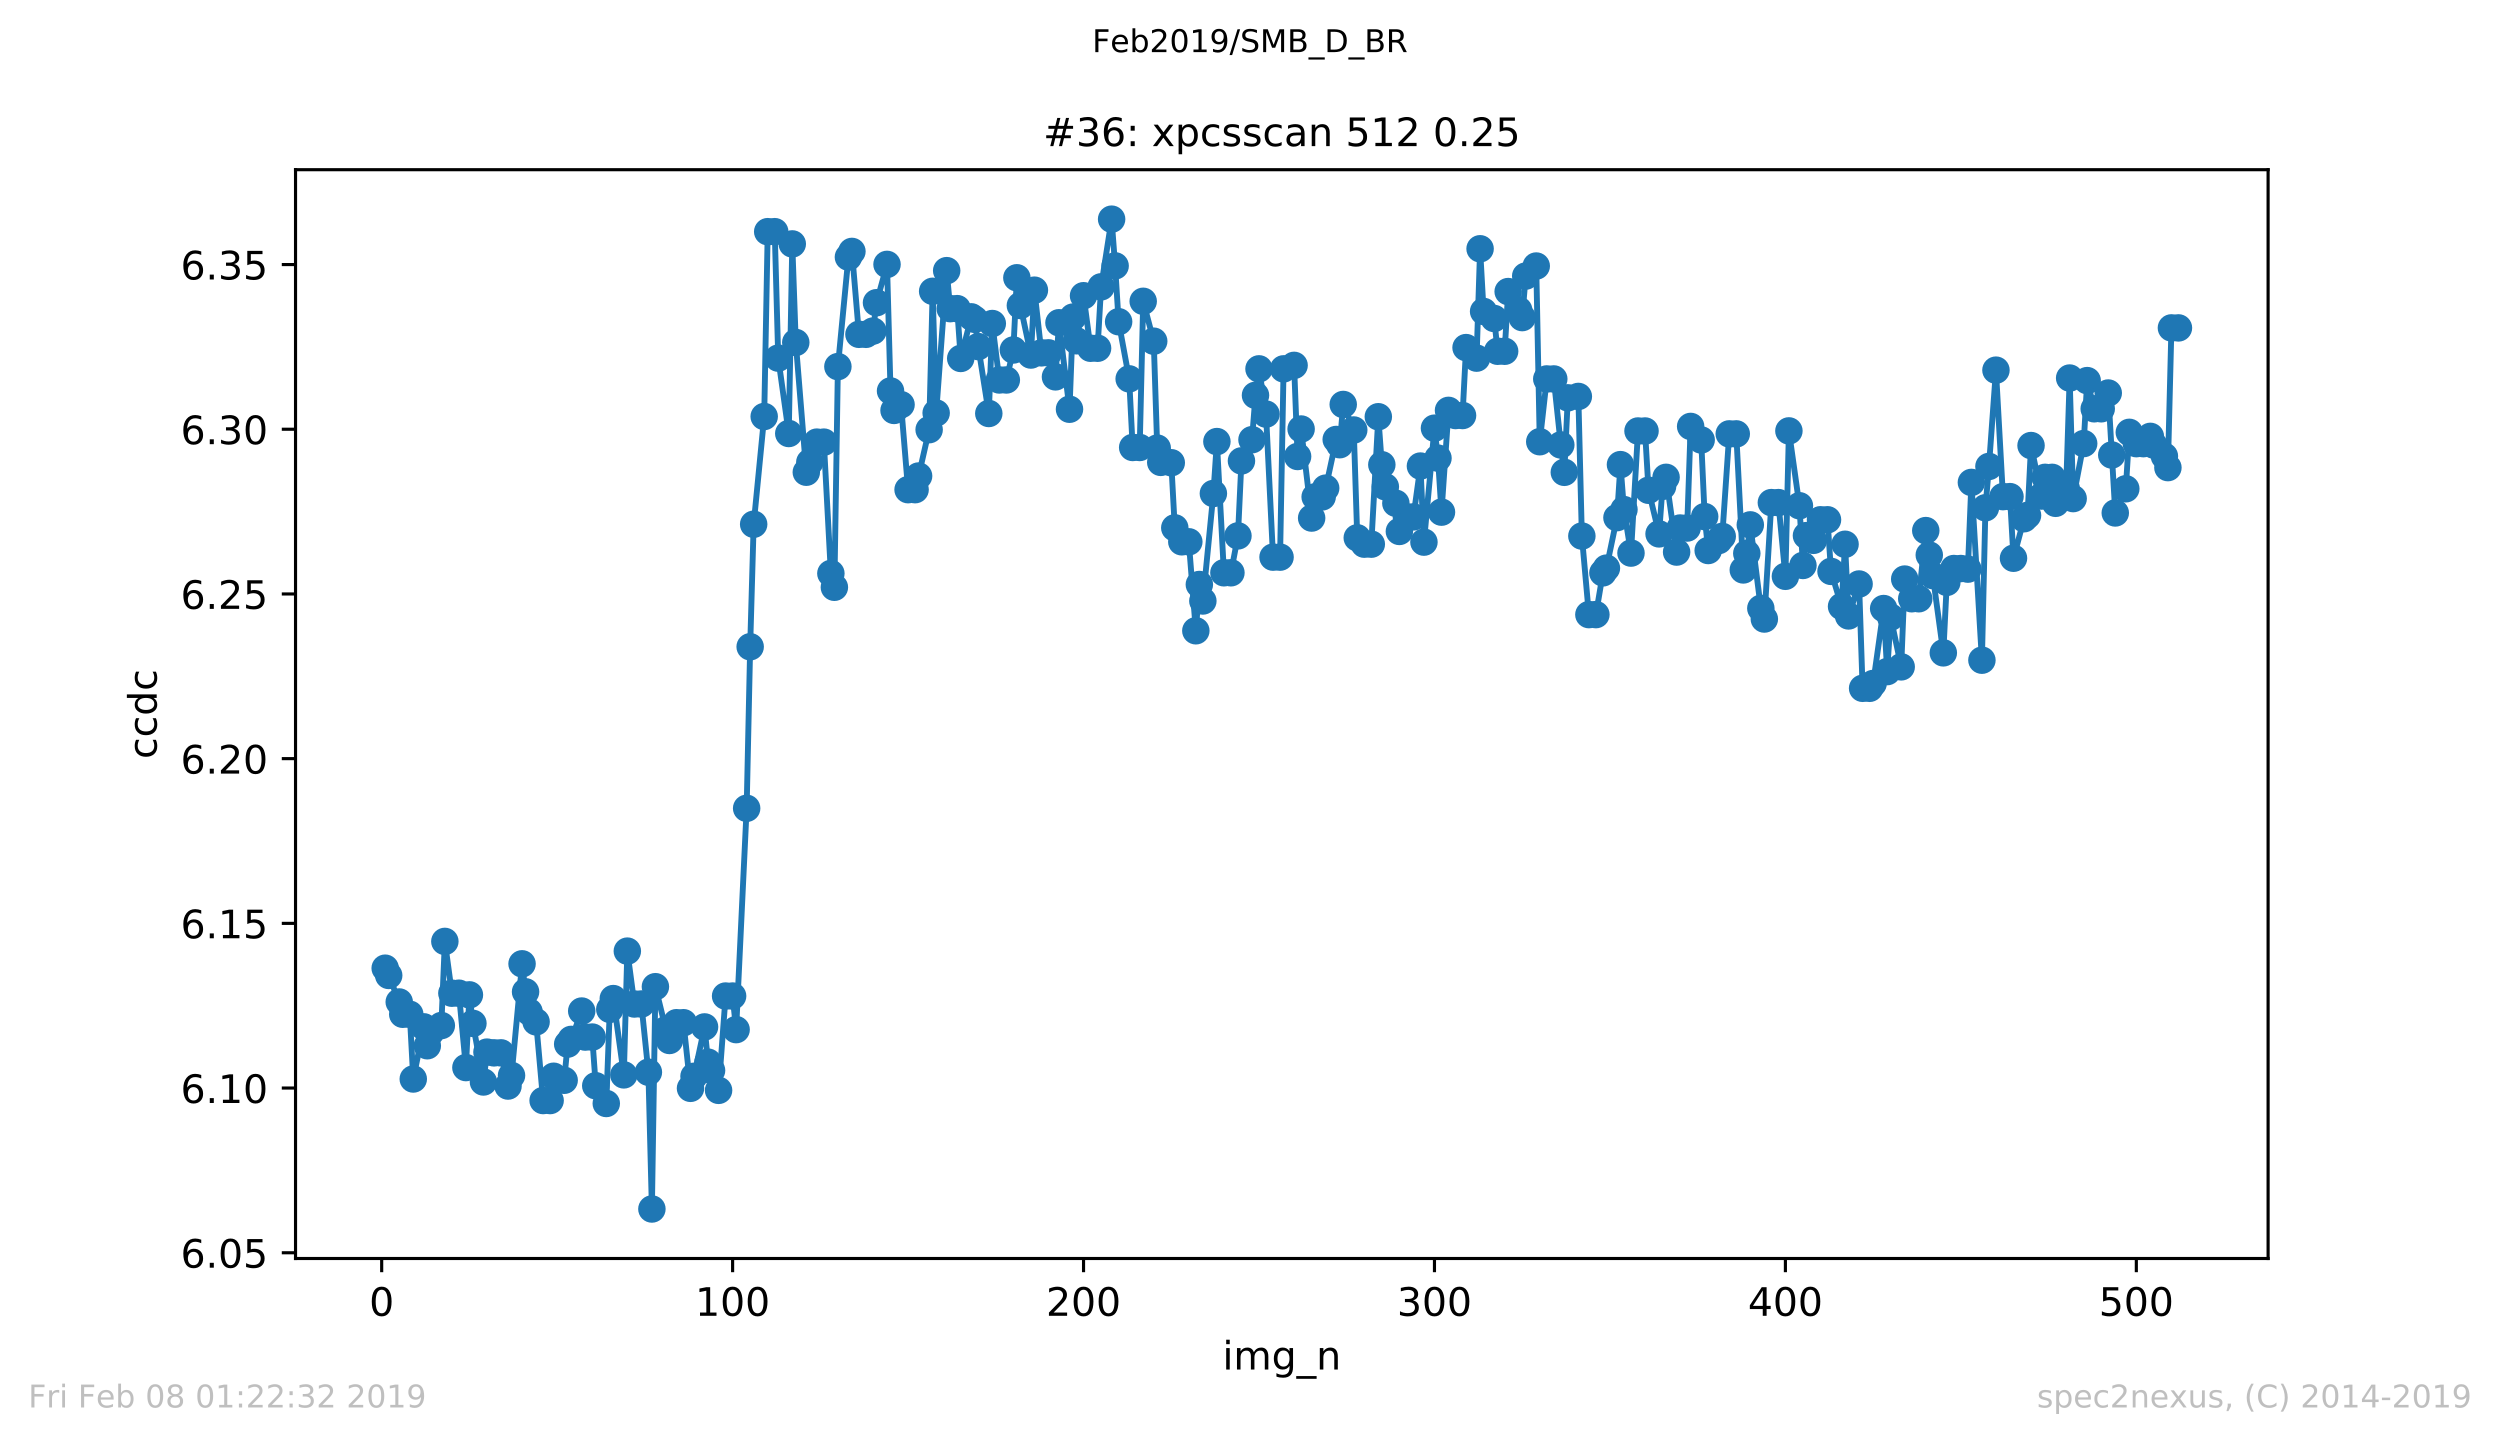 <?xml version="1.0" encoding="utf-8" standalone="no"?>
<!DOCTYPE svg PUBLIC "-//W3C//DTD SVG 1.1//EN"
  "http://www.w3.org/Graphics/SVG/1.1/DTD/svg11.dtd">
<!-- Created with matplotlib (https://matplotlib.org/) -->
<svg height="367.2pt" version="1.1" viewBox="0 0 636.48 367.2" width="636.48pt" xmlns="http://www.w3.org/2000/svg" xmlns:xlink="http://www.w3.org/1999/xlink">
 <defs>
  <style type="text/css">
*{stroke-linecap:butt;stroke-linejoin:round;white-space:pre;}
  </style>
 </defs>
 <g id="figure_1">
  <g id="patch_1">
   <path d="M 0 367.2 
L 636.48 367.2 
L 636.48 0 
L 0 0 
z
" style="fill:#ffffff;"/>
  </g>
  <g id="axes_1">
   <g id="patch_2">
    <path d="M 75.24 320.4 
L 577.44 320.4 
L 577.44 43.2 
L 75.24 43.2 
z
" style="fill:#ffffff;"/>
   </g>
   <g id="matplotlib.axis_1">
    <g id="xtick_1">
     <g id="line2d_1">
      <defs>
       <path d="M 0 0 
L 0 3.5 
" id="m3fe012b634" style="stroke:#000000;stroke-width:0.8;"/>
      </defs>
      <g>
       <use style="stroke:#000000;stroke-width:0.8;" x="97.174" xlink:href="#m3fe012b634" y="320.4"/>
      </g>
     </g>
     <g id="text_1">
      <!-- 0 -->
      <defs>
       <path d="M 31.781 66.406 
Q 24.172 66.406 20.328 58.906 
Q 16.5 51.422 16.5 36.375 
Q 16.5 21.391 20.328 13.891 
Q 24.172 6.391 31.781 6.391 
Q 39.453 6.391 43.281 13.891 
Q 47.125 21.391 47.125 36.375 
Q 47.125 51.422 43.281 58.906 
Q 39.453 66.406 31.781 66.406 
z
M 31.781 74.219 
Q 44.047 74.219 50.516 64.516 
Q 56.984 54.828 56.984 36.375 
Q 56.984 17.969 50.516 8.266 
Q 44.047 -1.422 31.781 -1.422 
Q 19.531 -1.422 13.062 8.266 
Q 6.594 17.969 6.594 36.375 
Q 6.594 54.828 13.062 64.516 
Q 19.531 74.219 31.781 74.219 
z
" id="DejaVuSans-48"/>
      </defs>
      <g transform="translate(93.993 334.998)scale(0.1 -0.1)">
       <use xlink:href="#DejaVuSans-48"/>
      </g>
     </g>
    </g>
    <g id="xtick_2">
     <g id="line2d_2">
      <g>
       <use style="stroke:#000000;stroke-width:0.8;" x="186.517" xlink:href="#m3fe012b634" y="320.4"/>
      </g>
     </g>
     <g id="text_2">
      <!-- 100 -->
      <defs>
       <path d="M 12.406 8.297 
L 28.516 8.297 
L 28.516 63.922 
L 10.984 60.406 
L 10.984 69.391 
L 28.422 72.906 
L 38.281 72.906 
L 38.281 8.297 
L 54.391 8.297 
L 54.391 0 
L 12.406 0 
z
" id="DejaVuSans-49"/>
      </defs>
      <g transform="translate(176.974 334.998)scale(0.1 -0.1)">
       <use xlink:href="#DejaVuSans-49"/>
       <use x="63.623" xlink:href="#DejaVuSans-48"/>
       <use x="127.246" xlink:href="#DejaVuSans-48"/>
      </g>
     </g>
    </g>
    <g id="xtick_3">
     <g id="line2d_3">
      <g>
       <use style="stroke:#000000;stroke-width:0.8;" x="275.861" xlink:href="#m3fe012b634" y="320.4"/>
      </g>
     </g>
     <g id="text_3">
      <!-- 200 -->
      <defs>
       <path d="M 19.188 8.297 
L 53.609 8.297 
L 53.609 0 
L 7.328 0 
L 7.328 8.297 
Q 12.938 14.109 22.625 23.891 
Q 32.328 33.688 34.812 36.531 
Q 39.547 41.844 41.422 45.531 
Q 43.312 49.219 43.312 52.781 
Q 43.312 58.594 39.234 62.25 
Q 35.156 65.922 28.609 65.922 
Q 23.969 65.922 18.812 64.312 
Q 13.672 62.703 7.812 59.422 
L 7.812 69.391 
Q 13.766 71.781 18.938 73 
Q 24.125 74.219 28.422 74.219 
Q 39.75 74.219 46.484 68.547 
Q 53.219 62.891 53.219 53.422 
Q 53.219 48.922 51.531 44.891 
Q 49.859 40.875 45.406 35.406 
Q 44.188 33.984 37.641 27.219 
Q 31.109 20.453 19.188 8.297 
z
" id="DejaVuSans-50"/>
      </defs>
      <g transform="translate(266.317 334.998)scale(0.1 -0.1)">
       <use xlink:href="#DejaVuSans-50"/>
       <use x="63.623" xlink:href="#DejaVuSans-48"/>
       <use x="127.246" xlink:href="#DejaVuSans-48"/>
      </g>
     </g>
    </g>
    <g id="xtick_4">
     <g id="line2d_4">
      <g>
       <use style="stroke:#000000;stroke-width:0.8;" x="365.204" xlink:href="#m3fe012b634" y="320.4"/>
      </g>
     </g>
     <g id="text_4">
      <!-- 300 -->
      <defs>
       <path d="M 40.578 39.312 
Q 47.656 37.797 51.625 33 
Q 55.609 28.219 55.609 21.188 
Q 55.609 10.406 48.188 4.484 
Q 40.766 -1.422 27.094 -1.422 
Q 22.516 -1.422 17.656 -0.516 
Q 12.797 0.391 7.625 2.203 
L 7.625 11.719 
Q 11.719 9.328 16.594 8.109 
Q 21.484 6.891 26.812 6.891 
Q 36.078 6.891 40.938 10.547 
Q 45.797 14.203 45.797 21.188 
Q 45.797 27.641 41.281 31.266 
Q 36.766 34.906 28.719 34.906 
L 20.219 34.906 
L 20.219 43.016 
L 29.109 43.016 
Q 36.375 43.016 40.234 45.922 
Q 44.094 48.828 44.094 54.297 
Q 44.094 59.906 40.109 62.906 
Q 36.141 65.922 28.719 65.922 
Q 24.656 65.922 20.016 65.031 
Q 15.375 64.156 9.812 62.312 
L 9.812 71.094 
Q 15.438 72.656 20.344 73.438 
Q 25.25 74.219 29.594 74.219 
Q 40.828 74.219 47.359 69.109 
Q 53.906 64.016 53.906 55.328 
Q 53.906 49.266 50.438 45.094 
Q 46.969 40.922 40.578 39.312 
z
" id="DejaVuSans-51"/>
      </defs>
      <g transform="translate(355.661 334.998)scale(0.1 -0.1)">
       <use xlink:href="#DejaVuSans-51"/>
       <use x="63.623" xlink:href="#DejaVuSans-48"/>
       <use x="127.246" xlink:href="#DejaVuSans-48"/>
      </g>
     </g>
    </g>
    <g id="xtick_5">
     <g id="line2d_5">
      <g>
       <use style="stroke:#000000;stroke-width:0.8;" x="454.548" xlink:href="#m3fe012b634" y="320.4"/>
      </g>
     </g>
     <g id="text_5">
      <!-- 400 -->
      <defs>
       <path d="M 37.797 64.312 
L 12.891 25.391 
L 37.797 25.391 
z
M 35.203 72.906 
L 47.609 72.906 
L 47.609 25.391 
L 58.016 25.391 
L 58.016 17.188 
L 47.609 17.188 
L 47.609 0 
L 37.797 0 
L 37.797 17.188 
L 4.891 17.188 
L 4.891 26.703 
z
" id="DejaVuSans-52"/>
      </defs>
      <g transform="translate(445.004 334.998)scale(0.1 -0.1)">
       <use xlink:href="#DejaVuSans-52"/>
       <use x="63.623" xlink:href="#DejaVuSans-48"/>
       <use x="127.246" xlink:href="#DejaVuSans-48"/>
      </g>
     </g>
    </g>
    <g id="xtick_6">
     <g id="line2d_6">
      <g>
       <use style="stroke:#000000;stroke-width:0.8;" x="543.892" xlink:href="#m3fe012b634" y="320.4"/>
      </g>
     </g>
     <g id="text_6">
      <!-- 500 -->
      <defs>
       <path d="M 10.797 72.906 
L 49.516 72.906 
L 49.516 64.594 
L 19.828 64.594 
L 19.828 46.734 
Q 21.969 47.469 24.109 47.828 
Q 26.266 48.188 28.422 48.188 
Q 40.625 48.188 47.75 41.5 
Q 54.891 34.812 54.891 23.391 
Q 54.891 11.625 47.562 5.094 
Q 40.234 -1.422 26.906 -1.422 
Q 22.312 -1.422 17.547 -0.641 
Q 12.797 0.141 7.719 1.703 
L 7.719 11.625 
Q 12.109 9.234 16.797 8.062 
Q 21.484 6.891 26.703 6.891 
Q 35.156 6.891 40.078 11.328 
Q 45.016 15.766 45.016 23.391 
Q 45.016 31 40.078 35.438 
Q 35.156 39.891 26.703 39.891 
Q 22.75 39.891 18.812 39.016 
Q 14.891 38.141 10.797 36.281 
z
" id="DejaVuSans-53"/>
      </defs>
      <g transform="translate(534.348 334.998)scale(0.1 -0.1)">
       <use xlink:href="#DejaVuSans-53"/>
       <use x="63.623" xlink:href="#DejaVuSans-48"/>
       <use x="127.246" xlink:href="#DejaVuSans-48"/>
      </g>
     </g>
    </g>
    <g id="text_7">
     <!-- img_n -->
     <defs>
      <path d="M 9.422 54.688 
L 18.406 54.688 
L 18.406 0 
L 9.422 0 
z
M 9.422 75.984 
L 18.406 75.984 
L 18.406 64.594 
L 9.422 64.594 
z
" id="DejaVuSans-105"/>
      <path d="M 52 44.188 
Q 55.375 50.25 60.062 53.125 
Q 64.75 56 71.094 56 
Q 79.641 56 84.281 50.016 
Q 88.922 44.047 88.922 33.016 
L 88.922 0 
L 79.891 0 
L 79.891 32.719 
Q 79.891 40.578 77.094 44.375 
Q 74.312 48.188 68.609 48.188 
Q 61.625 48.188 57.562 43.547 
Q 53.516 38.922 53.516 30.906 
L 53.516 0 
L 44.484 0 
L 44.484 32.719 
Q 44.484 40.625 41.703 44.406 
Q 38.922 48.188 33.109 48.188 
Q 26.219 48.188 22.156 43.531 
Q 18.109 38.875 18.109 30.906 
L 18.109 0 
L 9.078 0 
L 9.078 54.688 
L 18.109 54.688 
L 18.109 46.188 
Q 21.188 51.219 25.484 53.609 
Q 29.781 56 35.688 56 
Q 41.656 56 45.828 52.969 
Q 50 49.953 52 44.188 
z
" id="DejaVuSans-109"/>
      <path d="M 45.406 27.984 
Q 45.406 37.75 41.375 43.109 
Q 37.359 48.484 30.078 48.484 
Q 22.859 48.484 18.828 43.109 
Q 14.797 37.75 14.797 27.984 
Q 14.797 18.266 18.828 12.891 
Q 22.859 7.516 30.078 7.516 
Q 37.359 7.516 41.375 12.891 
Q 45.406 18.266 45.406 27.984 
z
M 54.391 6.781 
Q 54.391 -7.172 48.188 -13.984 
Q 42 -20.797 29.203 -20.797 
Q 24.469 -20.797 20.266 -20.094 
Q 16.062 -19.391 12.109 -17.922 
L 12.109 -9.188 
Q 16.062 -11.328 19.922 -12.344 
Q 23.781 -13.375 27.781 -13.375 
Q 36.625 -13.375 41.016 -8.766 
Q 45.406 -4.156 45.406 5.172 
L 45.406 9.625 
Q 42.625 4.781 38.281 2.391 
Q 33.938 0 27.875 0 
Q 17.828 0 11.672 7.656 
Q 5.516 15.328 5.516 27.984 
Q 5.516 40.672 11.672 48.328 
Q 17.828 56 27.875 56 
Q 33.938 56 38.281 53.609 
Q 42.625 51.219 45.406 46.391 
L 45.406 54.688 
L 54.391 54.688 
z
" id="DejaVuSans-103"/>
      <path d="M 50.984 -16.609 
L 50.984 -23.578 
L -0.984 -23.578 
L -0.984 -16.609 
z
" id="DejaVuSans-95"/>
      <path d="M 54.891 33.016 
L 54.891 0 
L 45.906 0 
L 45.906 32.719 
Q 45.906 40.484 42.875 44.328 
Q 39.844 48.188 33.797 48.188 
Q 26.516 48.188 22.312 43.547 
Q 18.109 38.922 18.109 30.906 
L 18.109 0 
L 9.078 0 
L 9.078 54.688 
L 18.109 54.688 
L 18.109 46.188 
Q 21.344 51.125 25.703 53.562 
Q 30.078 56 35.797 56 
Q 45.219 56 50.047 50.172 
Q 54.891 44.344 54.891 33.016 
z
" id="DejaVuSans-110"/>
     </defs>
     <g transform="translate(311.238 348.677)scale(0.1 -0.1)">
      <use xlink:href="#DejaVuSans-105"/>
      <use x="27.783" xlink:href="#DejaVuSans-109"/>
      <use x="125.195" xlink:href="#DejaVuSans-103"/>
      <use x="188.672" xlink:href="#DejaVuSans-95"/>
      <use x="238.672" xlink:href="#DejaVuSans-110"/>
     </g>
    </g>
   </g>
   <g id="matplotlib.axis_2">
    <g id="ytick_1">
     <g id="line2d_7">
      <defs>
       <path d="M 0 0 
L -3.5 0 
" id="m89ebba6e78" style="stroke:#000000;stroke-width:0.8;"/>
      </defs>
      <g>
       <use style="stroke:#000000;stroke-width:0.8;" x="75.24" xlink:href="#m89ebba6e78" y="318.943"/>
      </g>
     </g>
     <g id="text_8">
      <!-- 6.05 -->
      <defs>
       <path d="M 33.016 40.375 
Q 26.375 40.375 22.484 35.828 
Q 18.609 31.297 18.609 23.391 
Q 18.609 15.531 22.484 10.953 
Q 26.375 6.391 33.016 6.391 
Q 39.656 6.391 43.531 10.953 
Q 47.406 15.531 47.406 23.391 
Q 47.406 31.297 43.531 35.828 
Q 39.656 40.375 33.016 40.375 
z
M 52.594 71.297 
L 52.594 62.312 
Q 48.875 64.062 45.094 64.984 
Q 41.312 65.922 37.594 65.922 
Q 27.828 65.922 22.672 59.328 
Q 17.531 52.734 16.797 39.406 
Q 19.672 43.656 24.016 45.922 
Q 28.375 48.188 33.594 48.188 
Q 44.578 48.188 50.953 41.516 
Q 57.328 34.859 57.328 23.391 
Q 57.328 12.156 50.688 5.359 
Q 44.047 -1.422 33.016 -1.422 
Q 20.359 -1.422 13.672 8.266 
Q 6.984 17.969 6.984 36.375 
Q 6.984 53.656 15.188 63.938 
Q 23.391 74.219 37.203 74.219 
Q 40.922 74.219 44.703 73.484 
Q 48.484 72.75 52.594 71.297 
z
" id="DejaVuSans-54"/>
       <path d="M 10.688 12.406 
L 21 12.406 
L 21 0 
L 10.688 0 
z
" id="DejaVuSans-46"/>
      </defs>
      <g transform="translate(45.974 322.742)scale(0.1 -0.1)">
       <use xlink:href="#DejaVuSans-54"/>
       <use x="63.623" xlink:href="#DejaVuSans-46"/>
       <use x="95.41" xlink:href="#DejaVuSans-48"/>
       <use x="159.033" xlink:href="#DejaVuSans-53"/>
      </g>
     </g>
    </g>
    <g id="ytick_2">
     <g id="line2d_8">
      <g>
       <use style="stroke:#000000;stroke-width:0.8;" x="75.24" xlink:href="#m89ebba6e78" y="277.012"/>
      </g>
     </g>
     <g id="text_9">
      <!-- 6.10 -->
      <g transform="translate(45.974 280.811)scale(0.1 -0.1)">
       <use xlink:href="#DejaVuSans-54"/>
       <use x="63.623" xlink:href="#DejaVuSans-46"/>
       <use x="95.41" xlink:href="#DejaVuSans-49"/>
       <use x="159.033" xlink:href="#DejaVuSans-48"/>
      </g>
     </g>
    </g>
    <g id="ytick_3">
     <g id="line2d_9">
      <g>
       <use style="stroke:#000000;stroke-width:0.8;" x="75.24" xlink:href="#m89ebba6e78" y="235.08"/>
      </g>
     </g>
     <g id="text_10">
      <!-- 6.15 -->
      <g transform="translate(45.974 238.879)scale(0.1 -0.1)">
       <use xlink:href="#DejaVuSans-54"/>
       <use x="63.623" xlink:href="#DejaVuSans-46"/>
       <use x="95.41" xlink:href="#DejaVuSans-49"/>
       <use x="159.033" xlink:href="#DejaVuSans-53"/>
      </g>
     </g>
    </g>
    <g id="ytick_4">
     <g id="line2d_10">
      <g>
       <use style="stroke:#000000;stroke-width:0.8;" x="75.24" xlink:href="#m89ebba6e78" y="193.149"/>
      </g>
     </g>
     <g id="text_11">
      <!-- 6.20 -->
      <g transform="translate(45.974 196.948)scale(0.1 -0.1)">
       <use xlink:href="#DejaVuSans-54"/>
       <use x="63.623" xlink:href="#DejaVuSans-46"/>
       <use x="95.41" xlink:href="#DejaVuSans-50"/>
       <use x="159.033" xlink:href="#DejaVuSans-48"/>
      </g>
     </g>
    </g>
    <g id="ytick_5">
     <g id="line2d_11">
      <g>
       <use style="stroke:#000000;stroke-width:0.8;" x="75.24" xlink:href="#m89ebba6e78" y="151.217"/>
      </g>
     </g>
     <g id="text_12">
      <!-- 6.25 -->
      <g transform="translate(45.974 155.017)scale(0.1 -0.1)">
       <use xlink:href="#DejaVuSans-54"/>
       <use x="63.623" xlink:href="#DejaVuSans-46"/>
       <use x="95.41" xlink:href="#DejaVuSans-50"/>
       <use x="159.033" xlink:href="#DejaVuSans-53"/>
      </g>
     </g>
    </g>
    <g id="ytick_6">
     <g id="line2d_12">
      <g>
       <use style="stroke:#000000;stroke-width:0.8;" x="75.24" xlink:href="#m89ebba6e78" y="109.286"/>
      </g>
     </g>
     <g id="text_13">
      <!-- 6.30 -->
      <g transform="translate(45.974 113.085)scale(0.1 -0.1)">
       <use xlink:href="#DejaVuSans-54"/>
       <use x="63.623" xlink:href="#DejaVuSans-46"/>
       <use x="95.41" xlink:href="#DejaVuSans-51"/>
       <use x="159.033" xlink:href="#DejaVuSans-48"/>
      </g>
     </g>
    </g>
    <g id="ytick_7">
     <g id="line2d_13">
      <g>
       <use style="stroke:#000000;stroke-width:0.8;" x="75.24" xlink:href="#m89ebba6e78" y="67.355"/>
      </g>
     </g>
     <g id="text_14">
      <!-- 6.35 -->
      <g transform="translate(45.974 71.154)scale(0.1 -0.1)">
       <use xlink:href="#DejaVuSans-54"/>
       <use x="63.623" xlink:href="#DejaVuSans-46"/>
       <use x="95.41" xlink:href="#DejaVuSans-51"/>
       <use x="159.033" xlink:href="#DejaVuSans-53"/>
      </g>
     </g>
    </g>
    <g id="text_15">
     <!-- ccdc -->
     <defs>
      <path d="M 48.781 52.594 
L 48.781 44.188 
Q 44.969 46.297 41.141 47.344 
Q 37.312 48.391 33.406 48.391 
Q 24.656 48.391 19.812 42.844 
Q 14.984 37.312 14.984 27.297 
Q 14.984 17.281 19.812 11.734 
Q 24.656 6.203 33.406 6.203 
Q 37.312 6.203 41.141 7.25 
Q 44.969 8.297 48.781 10.406 
L 48.781 2.094 
Q 45.016 0.344 40.984 -0.531 
Q 36.969 -1.422 32.422 -1.422 
Q 20.062 -1.422 12.781 6.344 
Q 5.516 14.109 5.516 27.297 
Q 5.516 40.672 12.859 48.328 
Q 20.219 56 33.016 56 
Q 37.156 56 41.109 55.141 
Q 45.062 54.297 48.781 52.594 
z
" id="DejaVuSans-99"/>
      <path d="M 45.406 46.391 
L 45.406 75.984 
L 54.391 75.984 
L 54.391 0 
L 45.406 0 
L 45.406 8.203 
Q 42.578 3.328 38.25 0.953 
Q 33.938 -1.422 27.875 -1.422 
Q 17.969 -1.422 11.734 6.484 
Q 5.516 14.406 5.516 27.297 
Q 5.516 40.188 11.734 48.094 
Q 17.969 56 27.875 56 
Q 33.938 56 38.25 53.625 
Q 42.578 51.266 45.406 46.391 
z
M 14.797 27.297 
Q 14.797 17.391 18.875 11.75 
Q 22.953 6.109 30.078 6.109 
Q 37.203 6.109 41.297 11.75 
Q 45.406 17.391 45.406 27.297 
Q 45.406 37.203 41.297 42.844 
Q 37.203 48.484 30.078 48.484 
Q 22.953 48.484 18.875 42.844 
Q 14.797 37.203 14.797 27.297 
z
" id="DejaVuSans-100"/>
     </defs>
     <g transform="translate(39.895 193.222)rotate(-90)scale(0.1 -0.1)">
      <use xlink:href="#DejaVuSans-99"/>
      <use x="54.98" xlink:href="#DejaVuSans-99"/>
      <use x="109.961" xlink:href="#DejaVuSans-100"/>
      <use x="173.438" xlink:href="#DejaVuSans-99"/>
     </g>
    </g>
   </g>
   <g id="line2d_14">
    <path clip-path="url(#p3ea4af9b5c)" d="M 98.067 246.494 
L 98.961 248.338 
L 101.641 255.098 
L 102.534 258.223 
L 104.321 258.223 
L 105.215 274.704 
L 107.895 261.425 
L 108.788 266.237 
L 109.682 262.776 
L 112.362 261.096 
L 113.256 239.677 
L 115.043 252.862 
L 116.829 252.862 
L 118.616 271.797 
L 119.51 253.285 
L 120.403 260.549 
L 123.083 275.464 
L 123.977 267.862 
L 125.764 268.048 
L 127.551 268.048 
L 129.338 276.498 
L 130.231 273.812 
L 132.911 245.381 
L 133.805 252.512 
L 134.698 257.598 
L 136.485 260.156 
L 138.272 280.189 
L 140.059 280.189 
L 140.952 274.004 
L 143.632 275.031 
L 144.526 265.822 
L 145.419 264.627 
L 148.1 257.404 
L 148.993 264.028 
L 150.78 264.028 
L 151.673 276.423 
L 154.354 280.937 
L 155.247 256.972 
L 156.141 254.232 
L 158.821 273.654 
L 159.714 242.149 
L 161.501 255.611 
L 163.288 255.611 
L 165.075 272.979 
L 165.968 307.8 
L 166.862 251.205 
L 169.542 262.152 
L 170.436 264.894 
L 172.222 260.375 
L 174.009 260.375 
L 175.796 277.079 
L 176.69 274.017 
L 179.37 261.448 
L 180.263 270.417 
L 181.157 272.53 
L 182.944 277.594 
L 184.731 253.585 
L 186.517 253.585 
L 187.411 262.132 
L 190.091 205.786 
L 190.985 164.661 
L 191.878 133.471 
L 194.558 106.041 
L 195.452 58.982 
L 197.239 58.982 
L 198.132 91.178 
L 200.812 110.365 
L 201.706 62.099 
L 202.599 87.188 
L 205.28 120.226 
L 207.96 112.563 
L 209.747 112.563 
L 211.534 145.997 
L 212.427 149.516 
L 213.32 93.334 
L 216.001 65.451 
L 216.894 64.012 
L 218.681 85.115 
L 220.468 85.115 
L 222.255 84.284 
L 223.148 77.068 
L 225.829 67.314 
L 226.722 99.535 
L 227.615 104.491 
L 229.402 103.022 
L 231.189 124.665 
L 232.976 124.665 
L 233.869 121.19 
L 236.55 109.393 
L 237.443 74.163 
L 238.337 105.151 
L 241.017 68.907 
L 241.91 78.579 
L 243.697 78.579 
L 244.591 91.255 
L 247.271 80.663 
L 248.164 81.304 
L 249.058 88.24 
L 251.738 105.27 
L 252.632 82.368 
L 254.418 96.736 
L 256.205 96.736 
L 257.992 89.101 
L 258.886 70.719 
L 259.779 77.783 
L 262.459 90.389 
L 263.353 73.876 
L 265.14 89.832 
L 266.927 89.832 
L 268.713 95.944 
L 269.607 82.172 
L 272.287 104.188 
L 273.181 80.725 
L 274.074 86.76 
L 275.861 75.29 
L 277.648 88.661 
L 279.435 88.661 
L 280.328 73.03 
L 283.008 55.8 
L 283.902 67.69 
L 284.795 81.909 
L 287.476 96.454 
L 288.369 113.922 
L 290.156 113.922 
L 291.049 76.709 
L 293.73 86.867 
L 294.623 114.08 
L 295.516 117.714 
L 298.197 117.81 
L 299.09 134.384 
L 300.877 137.937 
L 302.664 137.937 
L 304.451 160.589 
L 305.344 148.813 
L 306.238 153.005 
L 308.918 125.639 
L 309.811 112.423 
L 311.598 145.824 
L 313.385 145.824 
L 315.172 136.431 
L 316.065 117.341 
L 318.746 111.947 
L 319.639 100.642 
L 320.533 93.91 
L 322.32 105.425 
L 324.106 141.844 
L 325.893 141.844 
L 326.787 93.909 
L 329.467 93.021 
L 330.36 116.218 
L 331.254 109.226 
L 333.934 131.891 
L 334.828 126.502 
L 336.615 126.502 
L 337.508 124.277 
L 340.188 111.889 
L 341.082 113.218 
L 341.975 102.976 
L 344.655 109.474 
L 345.549 136.921 
L 347.336 138.539 
L 349.123 138.539 
L 350.909 106.098 
L 351.803 118.323 
L 352.696 123.928 
L 355.377 128.132 
L 356.27 135.298 
L 358.057 131.601 
L 359.844 131.601 
L 361.631 118.655 
L 362.524 138.021 
L 365.204 109.012 
L 366.098 116.64 
L 366.991 130.387 
L 368.778 104.478 
L 370.565 105.785 
L 372.352 105.785 
L 373.245 88.496 
L 375.926 91.178 
L 376.819 63.336 
L 377.713 79.29 
L 380.393 81.081 
L 381.286 89.427 
L 383.073 89.427 
L 383.967 74.231 
L 386.647 78.948 
L 387.54 80.856 
L 388.434 70.283 
L 391.114 67.731 
L 392.007 112.458 
L 393.794 96.478 
L 395.581 96.478 
L 397.368 113.275 
L 398.262 120.247 
L 399.155 101.283 
L 401.835 100.932 
L 402.729 136.475 
L 404.516 156.474 
L 406.302 156.474 
L 408.089 145.843 
L 408.983 144.642 
L 411.663 131.789 
L 412.557 118.29 
L 413.45 129.74 
L 415.237 140.812 
L 417.024 109.729 
L 418.811 109.729 
L 419.704 124.821 
L 422.384 135.925 
L 423.278 123.825 
L 424.171 121.526 
L 426.851 140.553 
L 427.745 134.432 
L 429.532 134.432 
L 430.425 108.567 
L 433.106 112.01 
L 433.999 131.521 
L 434.892 140.155 
L 437.573 137.622 
L 438.466 136.558 
L 440.253 110.465 
L 442.04 110.465 
L 443.827 145.1 
L 444.72 140.895 
L 445.614 133.629 
L 448.294 154.882 
L 449.187 157.599 
L 450.974 127.959 
L 452.761 127.959 
L 454.548 146.723 
L 455.441 109.706 
L 458.122 128.762 
L 459.015 143.958 
L 459.909 136.359 
L 461.695 137.565 
L 463.482 132.332 
L 465.269 132.332 
L 466.163 145.472 
L 468.843 154.4 
L 469.736 138.566 
L 470.63 156.809 
L 473.31 148.682 
L 474.204 175.236 
L 475.99 175.236 
L 476.884 174.011 
L 479.564 154.932 
L 480.458 170.988 
L 481.351 157.125 
L 484.031 169.777 
L 484.925 147.427 
L 486.712 152.437 
L 488.499 152.437 
L 490.285 135.085 
L 491.179 141.306 
L 492.072 146.537 
L 494.753 166.21 
L 495.646 148.268 
L 497.433 144.746 
L 499.22 144.746 
L 501.007 144.894 
L 501.9 122.821 
L 504.58 168.081 
L 505.474 129.279 
L 506.367 118.754 
L 508.154 94.24 
L 509.941 126.439 
L 511.728 126.439 
L 512.621 142.125 
L 515.302 132.065 
L 516.195 131.207 
L 517.088 113.435 
L 519.769 126.289 
L 520.662 121.53 
L 522.449 121.53 
L 523.342 128.139 
L 526.023 124.279 
L 526.916 96.246 
L 527.81 126.937 
L 530.49 112.928 
L 531.383 96.901 
L 533.17 104.073 
L 534.957 104.073 
L 536.744 100.061 
L 538.531 130.592 
L 541.211 124.439 
L 542.105 110.071 
L 543.892 112.952 
L 545.678 112.952 
L 547.465 111.097 
L 548.359 113.318 
L 551.039 116.141 
L 551.932 119.049 
L 552.826 83.482 
L 554.613 83.482 
L 554.613 83.482 
" style="fill:none;stroke:#1f77b4;stroke-linecap:square;stroke-width:1.5;"/>
    <defs>
     <path d="M 0 3 
C 0.796 3 1.559 2.684 2.121 2.121 
C 2.684 1.559 3 0.796 3 0 
C 3 -0.796 2.684 -1.559 2.121 -2.121 
C 1.559 -2.684 0.796 -3 0 -3 
C -0.796 -3 -1.559 -2.684 -2.121 -2.121 
C -2.684 -1.559 -3 -0.796 -3 0 
C -3 0.796 -2.684 1.559 -2.121 2.121 
C -1.559 2.684 -0.796 3 0 3 
z
" id="m3ef5cc07b3" style="stroke:#1f77b4;"/>
    </defs>
    <g clip-path="url(#p3ea4af9b5c)">
     <use style="fill:#1f77b4;stroke:#1f77b4;" x="98.067" xlink:href="#m3ef5cc07b3" y="246.494"/>
     <use style="fill:#1f77b4;stroke:#1f77b4;" x="98.961" xlink:href="#m3ef5cc07b3" y="248.338"/>
     <use style="fill:#1f77b4;stroke:#1f77b4;" x="101.641" xlink:href="#m3ef5cc07b3" y="255.098"/>
     <use style="fill:#1f77b4;stroke:#1f77b4;" x="102.534" xlink:href="#m3ef5cc07b3" y="258.223"/>
     <use style="fill:#1f77b4;stroke:#1f77b4;" x="104.321" xlink:href="#m3ef5cc07b3" y="258.223"/>
     <use style="fill:#1f77b4;stroke:#1f77b4;" x="105.215" xlink:href="#m3ef5cc07b3" y="274.704"/>
     <use style="fill:#1f77b4;stroke:#1f77b4;" x="107.895" xlink:href="#m3ef5cc07b3" y="261.425"/>
     <use style="fill:#1f77b4;stroke:#1f77b4;" x="108.788" xlink:href="#m3ef5cc07b3" y="266.237"/>
     <use style="fill:#1f77b4;stroke:#1f77b4;" x="109.682" xlink:href="#m3ef5cc07b3" y="262.776"/>
     <use style="fill:#1f77b4;stroke:#1f77b4;" x="112.362" xlink:href="#m3ef5cc07b3" y="261.096"/>
     <use style="fill:#1f77b4;stroke:#1f77b4;" x="113.256" xlink:href="#m3ef5cc07b3" y="239.677"/>
     <use style="fill:#1f77b4;stroke:#1f77b4;" x="115.043" xlink:href="#m3ef5cc07b3" y="252.862"/>
     <use style="fill:#1f77b4;stroke:#1f77b4;" x="116.829" xlink:href="#m3ef5cc07b3" y="252.862"/>
     <use style="fill:#1f77b4;stroke:#1f77b4;" x="118.616" xlink:href="#m3ef5cc07b3" y="271.797"/>
     <use style="fill:#1f77b4;stroke:#1f77b4;" x="119.51" xlink:href="#m3ef5cc07b3" y="253.285"/>
     <use style="fill:#1f77b4;stroke:#1f77b4;" x="120.403" xlink:href="#m3ef5cc07b3" y="260.549"/>
     <use style="fill:#1f77b4;stroke:#1f77b4;" x="123.083" xlink:href="#m3ef5cc07b3" y="275.464"/>
     <use style="fill:#1f77b4;stroke:#1f77b4;" x="123.977" xlink:href="#m3ef5cc07b3" y="267.862"/>
     <use style="fill:#1f77b4;stroke:#1f77b4;" x="125.764" xlink:href="#m3ef5cc07b3" y="268.048"/>
     <use style="fill:#1f77b4;stroke:#1f77b4;" x="127.551" xlink:href="#m3ef5cc07b3" y="268.048"/>
     <use style="fill:#1f77b4;stroke:#1f77b4;" x="129.338" xlink:href="#m3ef5cc07b3" y="276.498"/>
     <use style="fill:#1f77b4;stroke:#1f77b4;" x="130.231" xlink:href="#m3ef5cc07b3" y="273.812"/>
     <use style="fill:#1f77b4;stroke:#1f77b4;" x="132.911" xlink:href="#m3ef5cc07b3" y="245.381"/>
     <use style="fill:#1f77b4;stroke:#1f77b4;" x="133.805" xlink:href="#m3ef5cc07b3" y="252.512"/>
     <use style="fill:#1f77b4;stroke:#1f77b4;" x="134.698" xlink:href="#m3ef5cc07b3" y="257.598"/>
     <use style="fill:#1f77b4;stroke:#1f77b4;" x="136.485" xlink:href="#m3ef5cc07b3" y="260.156"/>
     <use style="fill:#1f77b4;stroke:#1f77b4;" x="138.272" xlink:href="#m3ef5cc07b3" y="280.189"/>
     <use style="fill:#1f77b4;stroke:#1f77b4;" x="140.059" xlink:href="#m3ef5cc07b3" y="280.189"/>
     <use style="fill:#1f77b4;stroke:#1f77b4;" x="140.952" xlink:href="#m3ef5cc07b3" y="274.004"/>
     <use style="fill:#1f77b4;stroke:#1f77b4;" x="143.632" xlink:href="#m3ef5cc07b3" y="275.031"/>
     <use style="fill:#1f77b4;stroke:#1f77b4;" x="144.526" xlink:href="#m3ef5cc07b3" y="265.822"/>
     <use style="fill:#1f77b4;stroke:#1f77b4;" x="145.419" xlink:href="#m3ef5cc07b3" y="264.627"/>
     <use style="fill:#1f77b4;stroke:#1f77b4;" x="148.1" xlink:href="#m3ef5cc07b3" y="257.404"/>
     <use style="fill:#1f77b4;stroke:#1f77b4;" x="148.993" xlink:href="#m3ef5cc07b3" y="264.028"/>
     <use style="fill:#1f77b4;stroke:#1f77b4;" x="150.78" xlink:href="#m3ef5cc07b3" y="264.028"/>
     <use style="fill:#1f77b4;stroke:#1f77b4;" x="151.673" xlink:href="#m3ef5cc07b3" y="276.423"/>
     <use style="fill:#1f77b4;stroke:#1f77b4;" x="154.354" xlink:href="#m3ef5cc07b3" y="280.937"/>
     <use style="fill:#1f77b4;stroke:#1f77b4;" x="155.247" xlink:href="#m3ef5cc07b3" y="256.972"/>
     <use style="fill:#1f77b4;stroke:#1f77b4;" x="156.141" xlink:href="#m3ef5cc07b3" y="254.232"/>
     <use style="fill:#1f77b4;stroke:#1f77b4;" x="158.821" xlink:href="#m3ef5cc07b3" y="273.654"/>
     <use style="fill:#1f77b4;stroke:#1f77b4;" x="159.714" xlink:href="#m3ef5cc07b3" y="242.149"/>
     <use style="fill:#1f77b4;stroke:#1f77b4;" x="161.501" xlink:href="#m3ef5cc07b3" y="255.611"/>
     <use style="fill:#1f77b4;stroke:#1f77b4;" x="163.288" xlink:href="#m3ef5cc07b3" y="255.611"/>
     <use style="fill:#1f77b4;stroke:#1f77b4;" x="165.075" xlink:href="#m3ef5cc07b3" y="272.979"/>
     <use style="fill:#1f77b4;stroke:#1f77b4;" x="165.968" xlink:href="#m3ef5cc07b3" y="307.8"/>
     <use style="fill:#1f77b4;stroke:#1f77b4;" x="166.862" xlink:href="#m3ef5cc07b3" y="251.205"/>
     <use style="fill:#1f77b4;stroke:#1f77b4;" x="169.542" xlink:href="#m3ef5cc07b3" y="262.152"/>
     <use style="fill:#1f77b4;stroke:#1f77b4;" x="170.436" xlink:href="#m3ef5cc07b3" y="264.894"/>
     <use style="fill:#1f77b4;stroke:#1f77b4;" x="172.222" xlink:href="#m3ef5cc07b3" y="260.375"/>
     <use style="fill:#1f77b4;stroke:#1f77b4;" x="174.009" xlink:href="#m3ef5cc07b3" y="260.375"/>
     <use style="fill:#1f77b4;stroke:#1f77b4;" x="175.796" xlink:href="#m3ef5cc07b3" y="277.079"/>
     <use style="fill:#1f77b4;stroke:#1f77b4;" x="176.69" xlink:href="#m3ef5cc07b3" y="274.017"/>
     <use style="fill:#1f77b4;stroke:#1f77b4;" x="179.37" xlink:href="#m3ef5cc07b3" y="261.448"/>
     <use style="fill:#1f77b4;stroke:#1f77b4;" x="180.263" xlink:href="#m3ef5cc07b3" y="270.417"/>
     <use style="fill:#1f77b4;stroke:#1f77b4;" x="181.157" xlink:href="#m3ef5cc07b3" y="272.53"/>
     <use style="fill:#1f77b4;stroke:#1f77b4;" x="182.944" xlink:href="#m3ef5cc07b3" y="277.594"/>
     <use style="fill:#1f77b4;stroke:#1f77b4;" x="184.731" xlink:href="#m3ef5cc07b3" y="253.585"/>
     <use style="fill:#1f77b4;stroke:#1f77b4;" x="186.517" xlink:href="#m3ef5cc07b3" y="253.585"/>
     <use style="fill:#1f77b4;stroke:#1f77b4;" x="187.411" xlink:href="#m3ef5cc07b3" y="262.132"/>
     <use style="fill:#1f77b4;stroke:#1f77b4;" x="190.091" xlink:href="#m3ef5cc07b3" y="205.786"/>
     <use style="fill:#1f77b4;stroke:#1f77b4;" x="190.985" xlink:href="#m3ef5cc07b3" y="164.661"/>
     <use style="fill:#1f77b4;stroke:#1f77b4;" x="191.878" xlink:href="#m3ef5cc07b3" y="133.471"/>
     <use style="fill:#1f77b4;stroke:#1f77b4;" x="194.558" xlink:href="#m3ef5cc07b3" y="106.041"/>
     <use style="fill:#1f77b4;stroke:#1f77b4;" x="195.452" xlink:href="#m3ef5cc07b3" y="58.982"/>
     <use style="fill:#1f77b4;stroke:#1f77b4;" x="197.239" xlink:href="#m3ef5cc07b3" y="58.982"/>
     <use style="fill:#1f77b4;stroke:#1f77b4;" x="198.132" xlink:href="#m3ef5cc07b3" y="91.178"/>
     <use style="fill:#1f77b4;stroke:#1f77b4;" x="200.812" xlink:href="#m3ef5cc07b3" y="110.365"/>
     <use style="fill:#1f77b4;stroke:#1f77b4;" x="201.706" xlink:href="#m3ef5cc07b3" y="62.099"/>
     <use style="fill:#1f77b4;stroke:#1f77b4;" x="202.599" xlink:href="#m3ef5cc07b3" y="87.188"/>
     <use style="fill:#1f77b4;stroke:#1f77b4;" x="205.28" xlink:href="#m3ef5cc07b3" y="120.226"/>
     <use style="fill:#1f77b4;stroke:#1f77b4;" x="206.173" xlink:href="#m3ef5cc07b3" y="117.678"/>
     <use style="fill:#1f77b4;stroke:#1f77b4;" x="207.96" xlink:href="#m3ef5cc07b3" y="112.563"/>
     <use style="fill:#1f77b4;stroke:#1f77b4;" x="209.747" xlink:href="#m3ef5cc07b3" y="112.563"/>
     <use style="fill:#1f77b4;stroke:#1f77b4;" x="211.534" xlink:href="#m3ef5cc07b3" y="145.997"/>
     <use style="fill:#1f77b4;stroke:#1f77b4;" x="212.427" xlink:href="#m3ef5cc07b3" y="149.516"/>
     <use style="fill:#1f77b4;stroke:#1f77b4;" x="213.32" xlink:href="#m3ef5cc07b3" y="93.334"/>
     <use style="fill:#1f77b4;stroke:#1f77b4;" x="216.001" xlink:href="#m3ef5cc07b3" y="65.451"/>
     <use style="fill:#1f77b4;stroke:#1f77b4;" x="216.894" xlink:href="#m3ef5cc07b3" y="64.012"/>
     <use style="fill:#1f77b4;stroke:#1f77b4;" x="218.681" xlink:href="#m3ef5cc07b3" y="85.115"/>
     <use style="fill:#1f77b4;stroke:#1f77b4;" x="220.468" xlink:href="#m3ef5cc07b3" y="85.115"/>
     <use style="fill:#1f77b4;stroke:#1f77b4;" x="222.255" xlink:href="#m3ef5cc07b3" y="84.284"/>
     <use style="fill:#1f77b4;stroke:#1f77b4;" x="223.148" xlink:href="#m3ef5cc07b3" y="77.068"/>
     <use style="fill:#1f77b4;stroke:#1f77b4;" x="225.829" xlink:href="#m3ef5cc07b3" y="67.314"/>
     <use style="fill:#1f77b4;stroke:#1f77b4;" x="226.722" xlink:href="#m3ef5cc07b3" y="99.535"/>
     <use style="fill:#1f77b4;stroke:#1f77b4;" x="227.615" xlink:href="#m3ef5cc07b3" y="104.491"/>
     <use style="fill:#1f77b4;stroke:#1f77b4;" x="229.402" xlink:href="#m3ef5cc07b3" y="103.022"/>
     <use style="fill:#1f77b4;stroke:#1f77b4;" x="231.189" xlink:href="#m3ef5cc07b3" y="124.665"/>
     <use style="fill:#1f77b4;stroke:#1f77b4;" x="232.976" xlink:href="#m3ef5cc07b3" y="124.665"/>
     <use style="fill:#1f77b4;stroke:#1f77b4;" x="233.869" xlink:href="#m3ef5cc07b3" y="121.19"/>
     <use style="fill:#1f77b4;stroke:#1f77b4;" x="236.55" xlink:href="#m3ef5cc07b3" y="109.393"/>
     <use style="fill:#1f77b4;stroke:#1f77b4;" x="237.443" xlink:href="#m3ef5cc07b3" y="74.163"/>
     <use style="fill:#1f77b4;stroke:#1f77b4;" x="238.337" xlink:href="#m3ef5cc07b3" y="105.151"/>
     <use style="fill:#1f77b4;stroke:#1f77b4;" x="241.017" xlink:href="#m3ef5cc07b3" y="68.907"/>
     <use style="fill:#1f77b4;stroke:#1f77b4;" x="241.91" xlink:href="#m3ef5cc07b3" y="78.579"/>
     <use style="fill:#1f77b4;stroke:#1f77b4;" x="243.697" xlink:href="#m3ef5cc07b3" y="78.579"/>
     <use style="fill:#1f77b4;stroke:#1f77b4;" x="244.591" xlink:href="#m3ef5cc07b3" y="91.255"/>
     <use style="fill:#1f77b4;stroke:#1f77b4;" x="247.271" xlink:href="#m3ef5cc07b3" y="80.663"/>
     <use style="fill:#1f77b4;stroke:#1f77b4;" x="248.164" xlink:href="#m3ef5cc07b3" y="81.304"/>
     <use style="fill:#1f77b4;stroke:#1f77b4;" x="249.058" xlink:href="#m3ef5cc07b3" y="88.24"/>
     <use style="fill:#1f77b4;stroke:#1f77b4;" x="251.738" xlink:href="#m3ef5cc07b3" y="105.27"/>
     <use style="fill:#1f77b4;stroke:#1f77b4;" x="252.632" xlink:href="#m3ef5cc07b3" y="82.368"/>
     <use style="fill:#1f77b4;stroke:#1f77b4;" x="254.418" xlink:href="#m3ef5cc07b3" y="96.736"/>
     <use style="fill:#1f77b4;stroke:#1f77b4;" x="256.205" xlink:href="#m3ef5cc07b3" y="96.736"/>
     <use style="fill:#1f77b4;stroke:#1f77b4;" x="257.992" xlink:href="#m3ef5cc07b3" y="89.101"/>
     <use style="fill:#1f77b4;stroke:#1f77b4;" x="258.886" xlink:href="#m3ef5cc07b3" y="70.719"/>
     <use style="fill:#1f77b4;stroke:#1f77b4;" x="259.779" xlink:href="#m3ef5cc07b3" y="77.783"/>
     <use style="fill:#1f77b4;stroke:#1f77b4;" x="262.459" xlink:href="#m3ef5cc07b3" y="90.389"/>
     <use style="fill:#1f77b4;stroke:#1f77b4;" x="263.353" xlink:href="#m3ef5cc07b3" y="73.876"/>
     <use style="fill:#1f77b4;stroke:#1f77b4;" x="265.14" xlink:href="#m3ef5cc07b3" y="89.832"/>
     <use style="fill:#1f77b4;stroke:#1f77b4;" x="266.927" xlink:href="#m3ef5cc07b3" y="89.832"/>
     <use style="fill:#1f77b4;stroke:#1f77b4;" x="268.713" xlink:href="#m3ef5cc07b3" y="95.944"/>
     <use style="fill:#1f77b4;stroke:#1f77b4;" x="269.607" xlink:href="#m3ef5cc07b3" y="82.172"/>
     <use style="fill:#1f77b4;stroke:#1f77b4;" x="272.287" xlink:href="#m3ef5cc07b3" y="104.188"/>
     <use style="fill:#1f77b4;stroke:#1f77b4;" x="273.181" xlink:href="#m3ef5cc07b3" y="80.725"/>
     <use style="fill:#1f77b4;stroke:#1f77b4;" x="274.074" xlink:href="#m3ef5cc07b3" y="86.76"/>
     <use style="fill:#1f77b4;stroke:#1f77b4;" x="275.861" xlink:href="#m3ef5cc07b3" y="75.29"/>
     <use style="fill:#1f77b4;stroke:#1f77b4;" x="277.648" xlink:href="#m3ef5cc07b3" y="88.661"/>
     <use style="fill:#1f77b4;stroke:#1f77b4;" x="279.435" xlink:href="#m3ef5cc07b3" y="88.661"/>
     <use style="fill:#1f77b4;stroke:#1f77b4;" x="280.328" xlink:href="#m3ef5cc07b3" y="73.03"/>
     <use style="fill:#1f77b4;stroke:#1f77b4;" x="283.008" xlink:href="#m3ef5cc07b3" y="55.8"/>
     <use style="fill:#1f77b4;stroke:#1f77b4;" x="283.902" xlink:href="#m3ef5cc07b3" y="67.69"/>
     <use style="fill:#1f77b4;stroke:#1f77b4;" x="284.795" xlink:href="#m3ef5cc07b3" y="81.909"/>
     <use style="fill:#1f77b4;stroke:#1f77b4;" x="287.476" xlink:href="#m3ef5cc07b3" y="96.454"/>
     <use style="fill:#1f77b4;stroke:#1f77b4;" x="288.369" xlink:href="#m3ef5cc07b3" y="113.922"/>
     <use style="fill:#1f77b4;stroke:#1f77b4;" x="290.156" xlink:href="#m3ef5cc07b3" y="113.922"/>
     <use style="fill:#1f77b4;stroke:#1f77b4;" x="291.049" xlink:href="#m3ef5cc07b3" y="76.709"/>
     <use style="fill:#1f77b4;stroke:#1f77b4;" x="293.73" xlink:href="#m3ef5cc07b3" y="86.867"/>
     <use style="fill:#1f77b4;stroke:#1f77b4;" x="294.623" xlink:href="#m3ef5cc07b3" y="114.08"/>
     <use style="fill:#1f77b4;stroke:#1f77b4;" x="295.516" xlink:href="#m3ef5cc07b3" y="117.714"/>
     <use style="fill:#1f77b4;stroke:#1f77b4;" x="298.197" xlink:href="#m3ef5cc07b3" y="117.81"/>
     <use style="fill:#1f77b4;stroke:#1f77b4;" x="299.09" xlink:href="#m3ef5cc07b3" y="134.384"/>
     <use style="fill:#1f77b4;stroke:#1f77b4;" x="300.877" xlink:href="#m3ef5cc07b3" y="137.937"/>
     <use style="fill:#1f77b4;stroke:#1f77b4;" x="302.664" xlink:href="#m3ef5cc07b3" y="137.937"/>
     <use style="fill:#1f77b4;stroke:#1f77b4;" x="304.451" xlink:href="#m3ef5cc07b3" y="160.589"/>
     <use style="fill:#1f77b4;stroke:#1f77b4;" x="305.344" xlink:href="#m3ef5cc07b3" y="148.813"/>
     <use style="fill:#1f77b4;stroke:#1f77b4;" x="306.238" xlink:href="#m3ef5cc07b3" y="153.005"/>
     <use style="fill:#1f77b4;stroke:#1f77b4;" x="308.918" xlink:href="#m3ef5cc07b3" y="125.639"/>
     <use style="fill:#1f77b4;stroke:#1f77b4;" x="309.811" xlink:href="#m3ef5cc07b3" y="112.423"/>
     <use style="fill:#1f77b4;stroke:#1f77b4;" x="311.598" xlink:href="#m3ef5cc07b3" y="145.824"/>
     <use style="fill:#1f77b4;stroke:#1f77b4;" x="313.385" xlink:href="#m3ef5cc07b3" y="145.824"/>
     <use style="fill:#1f77b4;stroke:#1f77b4;" x="315.172" xlink:href="#m3ef5cc07b3" y="136.431"/>
     <use style="fill:#1f77b4;stroke:#1f77b4;" x="316.065" xlink:href="#m3ef5cc07b3" y="117.341"/>
     <use style="fill:#1f77b4;stroke:#1f77b4;" x="318.746" xlink:href="#m3ef5cc07b3" y="111.947"/>
     <use style="fill:#1f77b4;stroke:#1f77b4;" x="319.639" xlink:href="#m3ef5cc07b3" y="100.642"/>
     <use style="fill:#1f77b4;stroke:#1f77b4;" x="320.533" xlink:href="#m3ef5cc07b3" y="93.91"/>
     <use style="fill:#1f77b4;stroke:#1f77b4;" x="322.32" xlink:href="#m3ef5cc07b3" y="105.425"/>
     <use style="fill:#1f77b4;stroke:#1f77b4;" x="324.106" xlink:href="#m3ef5cc07b3" y="141.844"/>
     <use style="fill:#1f77b4;stroke:#1f77b4;" x="325.893" xlink:href="#m3ef5cc07b3" y="141.844"/>
     <use style="fill:#1f77b4;stroke:#1f77b4;" x="326.787" xlink:href="#m3ef5cc07b3" y="93.909"/>
     <use style="fill:#1f77b4;stroke:#1f77b4;" x="329.467" xlink:href="#m3ef5cc07b3" y="93.021"/>
     <use style="fill:#1f77b4;stroke:#1f77b4;" x="330.36" xlink:href="#m3ef5cc07b3" y="116.218"/>
     <use style="fill:#1f77b4;stroke:#1f77b4;" x="331.254" xlink:href="#m3ef5cc07b3" y="109.226"/>
     <use style="fill:#1f77b4;stroke:#1f77b4;" x="333.934" xlink:href="#m3ef5cc07b3" y="131.891"/>
     <use style="fill:#1f77b4;stroke:#1f77b4;" x="334.828" xlink:href="#m3ef5cc07b3" y="126.502"/>
     <use style="fill:#1f77b4;stroke:#1f77b4;" x="336.615" xlink:href="#m3ef5cc07b3" y="126.502"/>
     <use style="fill:#1f77b4;stroke:#1f77b4;" x="337.508" xlink:href="#m3ef5cc07b3" y="124.277"/>
     <use style="fill:#1f77b4;stroke:#1f77b4;" x="340.188" xlink:href="#m3ef5cc07b3" y="111.889"/>
     <use style="fill:#1f77b4;stroke:#1f77b4;" x="341.082" xlink:href="#m3ef5cc07b3" y="113.218"/>
     <use style="fill:#1f77b4;stroke:#1f77b4;" x="341.975" xlink:href="#m3ef5cc07b3" y="102.976"/>
     <use style="fill:#1f77b4;stroke:#1f77b4;" x="344.655" xlink:href="#m3ef5cc07b3" y="109.474"/>
     <use style="fill:#1f77b4;stroke:#1f77b4;" x="345.549" xlink:href="#m3ef5cc07b3" y="136.921"/>
     <use style="fill:#1f77b4;stroke:#1f77b4;" x="347.336" xlink:href="#m3ef5cc07b3" y="138.539"/>
     <use style="fill:#1f77b4;stroke:#1f77b4;" x="349.123" xlink:href="#m3ef5cc07b3" y="138.539"/>
     <use style="fill:#1f77b4;stroke:#1f77b4;" x="350.909" xlink:href="#m3ef5cc07b3" y="106.098"/>
     <use style="fill:#1f77b4;stroke:#1f77b4;" x="351.803" xlink:href="#m3ef5cc07b3" y="118.323"/>
     <use style="fill:#1f77b4;stroke:#1f77b4;" x="352.696" xlink:href="#m3ef5cc07b3" y="123.928"/>
     <use style="fill:#1f77b4;stroke:#1f77b4;" x="355.377" xlink:href="#m3ef5cc07b3" y="128.132"/>
     <use style="fill:#1f77b4;stroke:#1f77b4;" x="356.27" xlink:href="#m3ef5cc07b3" y="135.298"/>
     <use style="fill:#1f77b4;stroke:#1f77b4;" x="358.057" xlink:href="#m3ef5cc07b3" y="131.601"/>
     <use style="fill:#1f77b4;stroke:#1f77b4;" x="359.844" xlink:href="#m3ef5cc07b3" y="131.601"/>
     <use style="fill:#1f77b4;stroke:#1f77b4;" x="361.631" xlink:href="#m3ef5cc07b3" y="118.655"/>
     <use style="fill:#1f77b4;stroke:#1f77b4;" x="362.524" xlink:href="#m3ef5cc07b3" y="138.021"/>
     <use style="fill:#1f77b4;stroke:#1f77b4;" x="365.204" xlink:href="#m3ef5cc07b3" y="109.012"/>
     <use style="fill:#1f77b4;stroke:#1f77b4;" x="366.098" xlink:href="#m3ef5cc07b3" y="116.64"/>
     <use style="fill:#1f77b4;stroke:#1f77b4;" x="366.991" xlink:href="#m3ef5cc07b3" y="130.387"/>
     <use style="fill:#1f77b4;stroke:#1f77b4;" x="368.778" xlink:href="#m3ef5cc07b3" y="104.478"/>
     <use style="fill:#1f77b4;stroke:#1f77b4;" x="370.565" xlink:href="#m3ef5cc07b3" y="105.785"/>
     <use style="fill:#1f77b4;stroke:#1f77b4;" x="372.352" xlink:href="#m3ef5cc07b3" y="105.785"/>
     <use style="fill:#1f77b4;stroke:#1f77b4;" x="373.245" xlink:href="#m3ef5cc07b3" y="88.496"/>
     <use style="fill:#1f77b4;stroke:#1f77b4;" x="375.926" xlink:href="#m3ef5cc07b3" y="91.178"/>
     <use style="fill:#1f77b4;stroke:#1f77b4;" x="376.819" xlink:href="#m3ef5cc07b3" y="63.336"/>
     <use style="fill:#1f77b4;stroke:#1f77b4;" x="377.713" xlink:href="#m3ef5cc07b3" y="79.29"/>
     <use style="fill:#1f77b4;stroke:#1f77b4;" x="380.393" xlink:href="#m3ef5cc07b3" y="81.081"/>
     <use style="fill:#1f77b4;stroke:#1f77b4;" x="381.286" xlink:href="#m3ef5cc07b3" y="89.427"/>
     <use style="fill:#1f77b4;stroke:#1f77b4;" x="383.073" xlink:href="#m3ef5cc07b3" y="89.427"/>
     <use style="fill:#1f77b4;stroke:#1f77b4;" x="383.967" xlink:href="#m3ef5cc07b3" y="74.231"/>
     <use style="fill:#1f77b4;stroke:#1f77b4;" x="386.647" xlink:href="#m3ef5cc07b3" y="78.948"/>
     <use style="fill:#1f77b4;stroke:#1f77b4;" x="387.54" xlink:href="#m3ef5cc07b3" y="80.856"/>
     <use style="fill:#1f77b4;stroke:#1f77b4;" x="388.434" xlink:href="#m3ef5cc07b3" y="70.283"/>
     <use style="fill:#1f77b4;stroke:#1f77b4;" x="391.114" xlink:href="#m3ef5cc07b3" y="67.731"/>
     <use style="fill:#1f77b4;stroke:#1f77b4;" x="392.007" xlink:href="#m3ef5cc07b3" y="112.458"/>
     <use style="fill:#1f77b4;stroke:#1f77b4;" x="393.794" xlink:href="#m3ef5cc07b3" y="96.478"/>
     <use style="fill:#1f77b4;stroke:#1f77b4;" x="395.581" xlink:href="#m3ef5cc07b3" y="96.478"/>
     <use style="fill:#1f77b4;stroke:#1f77b4;" x="397.368" xlink:href="#m3ef5cc07b3" y="113.275"/>
     <use style="fill:#1f77b4;stroke:#1f77b4;" x="398.262" xlink:href="#m3ef5cc07b3" y="120.247"/>
     <use style="fill:#1f77b4;stroke:#1f77b4;" x="399.155" xlink:href="#m3ef5cc07b3" y="101.283"/>
     <use style="fill:#1f77b4;stroke:#1f77b4;" x="401.835" xlink:href="#m3ef5cc07b3" y="100.932"/>
     <use style="fill:#1f77b4;stroke:#1f77b4;" x="402.729" xlink:href="#m3ef5cc07b3" y="136.475"/>
     <use style="fill:#1f77b4;stroke:#1f77b4;" x="404.516" xlink:href="#m3ef5cc07b3" y="156.474"/>
     <use style="fill:#1f77b4;stroke:#1f77b4;" x="406.302" xlink:href="#m3ef5cc07b3" y="156.474"/>
     <use style="fill:#1f77b4;stroke:#1f77b4;" x="408.089" xlink:href="#m3ef5cc07b3" y="145.843"/>
     <use style="fill:#1f77b4;stroke:#1f77b4;" x="408.983" xlink:href="#m3ef5cc07b3" y="144.642"/>
     <use style="fill:#1f77b4;stroke:#1f77b4;" x="411.663" xlink:href="#m3ef5cc07b3" y="131.789"/>
     <use style="fill:#1f77b4;stroke:#1f77b4;" x="412.557" xlink:href="#m3ef5cc07b3" y="118.29"/>
     <use style="fill:#1f77b4;stroke:#1f77b4;" x="413.45" xlink:href="#m3ef5cc07b3" y="129.74"/>
     <use style="fill:#1f77b4;stroke:#1f77b4;" x="415.237" xlink:href="#m3ef5cc07b3" y="140.812"/>
     <use style="fill:#1f77b4;stroke:#1f77b4;" x="417.024" xlink:href="#m3ef5cc07b3" y="109.729"/>
     <use style="fill:#1f77b4;stroke:#1f77b4;" x="418.811" xlink:href="#m3ef5cc07b3" y="109.729"/>
     <use style="fill:#1f77b4;stroke:#1f77b4;" x="419.704" xlink:href="#m3ef5cc07b3" y="124.821"/>
     <use style="fill:#1f77b4;stroke:#1f77b4;" x="422.384" xlink:href="#m3ef5cc07b3" y="135.925"/>
     <use style="fill:#1f77b4;stroke:#1f77b4;" x="423.278" xlink:href="#m3ef5cc07b3" y="123.825"/>
     <use style="fill:#1f77b4;stroke:#1f77b4;" x="424.171" xlink:href="#m3ef5cc07b3" y="121.526"/>
     <use style="fill:#1f77b4;stroke:#1f77b4;" x="426.851" xlink:href="#m3ef5cc07b3" y="140.553"/>
     <use style="fill:#1f77b4;stroke:#1f77b4;" x="427.745" xlink:href="#m3ef5cc07b3" y="134.432"/>
     <use style="fill:#1f77b4;stroke:#1f77b4;" x="429.532" xlink:href="#m3ef5cc07b3" y="134.432"/>
     <use style="fill:#1f77b4;stroke:#1f77b4;" x="430.425" xlink:href="#m3ef5cc07b3" y="108.567"/>
     <use style="fill:#1f77b4;stroke:#1f77b4;" x="433.106" xlink:href="#m3ef5cc07b3" y="112.01"/>
     <use style="fill:#1f77b4;stroke:#1f77b4;" x="433.999" xlink:href="#m3ef5cc07b3" y="131.521"/>
     <use style="fill:#1f77b4;stroke:#1f77b4;" x="434.892" xlink:href="#m3ef5cc07b3" y="140.155"/>
     <use style="fill:#1f77b4;stroke:#1f77b4;" x="437.573" xlink:href="#m3ef5cc07b3" y="137.622"/>
     <use style="fill:#1f77b4;stroke:#1f77b4;" x="438.466" xlink:href="#m3ef5cc07b3" y="136.558"/>
     <use style="fill:#1f77b4;stroke:#1f77b4;" x="440.253" xlink:href="#m3ef5cc07b3" y="110.465"/>
     <use style="fill:#1f77b4;stroke:#1f77b4;" x="442.04" xlink:href="#m3ef5cc07b3" y="110.465"/>
     <use style="fill:#1f77b4;stroke:#1f77b4;" x="443.827" xlink:href="#m3ef5cc07b3" y="145.1"/>
     <use style="fill:#1f77b4;stroke:#1f77b4;" x="444.72" xlink:href="#m3ef5cc07b3" y="140.895"/>
     <use style="fill:#1f77b4;stroke:#1f77b4;" x="445.614" xlink:href="#m3ef5cc07b3" y="133.629"/>
     <use style="fill:#1f77b4;stroke:#1f77b4;" x="448.294" xlink:href="#m3ef5cc07b3" y="154.882"/>
     <use style="fill:#1f77b4;stroke:#1f77b4;" x="449.187" xlink:href="#m3ef5cc07b3" y="157.599"/>
     <use style="fill:#1f77b4;stroke:#1f77b4;" x="450.974" xlink:href="#m3ef5cc07b3" y="127.959"/>
     <use style="fill:#1f77b4;stroke:#1f77b4;" x="452.761" xlink:href="#m3ef5cc07b3" y="127.959"/>
     <use style="fill:#1f77b4;stroke:#1f77b4;" x="454.548" xlink:href="#m3ef5cc07b3" y="146.723"/>
     <use style="fill:#1f77b4;stroke:#1f77b4;" x="455.441" xlink:href="#m3ef5cc07b3" y="109.706"/>
     <use style="fill:#1f77b4;stroke:#1f77b4;" x="458.122" xlink:href="#m3ef5cc07b3" y="128.762"/>
     <use style="fill:#1f77b4;stroke:#1f77b4;" x="459.015" xlink:href="#m3ef5cc07b3" y="143.958"/>
     <use style="fill:#1f77b4;stroke:#1f77b4;" x="459.909" xlink:href="#m3ef5cc07b3" y="136.359"/>
     <use style="fill:#1f77b4;stroke:#1f77b4;" x="461.695" xlink:href="#m3ef5cc07b3" y="137.565"/>
     <use style="fill:#1f77b4;stroke:#1f77b4;" x="463.482" xlink:href="#m3ef5cc07b3" y="132.332"/>
     <use style="fill:#1f77b4;stroke:#1f77b4;" x="465.269" xlink:href="#m3ef5cc07b3" y="132.332"/>
     <use style="fill:#1f77b4;stroke:#1f77b4;" x="466.163" xlink:href="#m3ef5cc07b3" y="145.472"/>
     <use style="fill:#1f77b4;stroke:#1f77b4;" x="468.843" xlink:href="#m3ef5cc07b3" y="154.4"/>
     <use style="fill:#1f77b4;stroke:#1f77b4;" x="469.736" xlink:href="#m3ef5cc07b3" y="138.566"/>
     <use style="fill:#1f77b4;stroke:#1f77b4;" x="470.63" xlink:href="#m3ef5cc07b3" y="156.809"/>
     <use style="fill:#1f77b4;stroke:#1f77b4;" x="473.31" xlink:href="#m3ef5cc07b3" y="148.682"/>
     <use style="fill:#1f77b4;stroke:#1f77b4;" x="474.204" xlink:href="#m3ef5cc07b3" y="175.236"/>
     <use style="fill:#1f77b4;stroke:#1f77b4;" x="475.99" xlink:href="#m3ef5cc07b3" y="175.236"/>
     <use style="fill:#1f77b4;stroke:#1f77b4;" x="476.884" xlink:href="#m3ef5cc07b3" y="174.011"/>
     <use style="fill:#1f77b4;stroke:#1f77b4;" x="479.564" xlink:href="#m3ef5cc07b3" y="154.932"/>
     <use style="fill:#1f77b4;stroke:#1f77b4;" x="480.458" xlink:href="#m3ef5cc07b3" y="170.988"/>
     <use style="fill:#1f77b4;stroke:#1f77b4;" x="481.351" xlink:href="#m3ef5cc07b3" y="157.125"/>
     <use style="fill:#1f77b4;stroke:#1f77b4;" x="484.031" xlink:href="#m3ef5cc07b3" y="169.777"/>
     <use style="fill:#1f77b4;stroke:#1f77b4;" x="484.925" xlink:href="#m3ef5cc07b3" y="147.427"/>
     <use style="fill:#1f77b4;stroke:#1f77b4;" x="486.712" xlink:href="#m3ef5cc07b3" y="152.437"/>
     <use style="fill:#1f77b4;stroke:#1f77b4;" x="488.499" xlink:href="#m3ef5cc07b3" y="152.437"/>
     <use style="fill:#1f77b4;stroke:#1f77b4;" x="490.285" xlink:href="#m3ef5cc07b3" y="135.085"/>
     <use style="fill:#1f77b4;stroke:#1f77b4;" x="491.179" xlink:href="#m3ef5cc07b3" y="141.306"/>
     <use style="fill:#1f77b4;stroke:#1f77b4;" x="492.072" xlink:href="#m3ef5cc07b3" y="146.537"/>
     <use style="fill:#1f77b4;stroke:#1f77b4;" x="494.753" xlink:href="#m3ef5cc07b3" y="166.21"/>
     <use style="fill:#1f77b4;stroke:#1f77b4;" x="495.646" xlink:href="#m3ef5cc07b3" y="148.268"/>
     <use style="fill:#1f77b4;stroke:#1f77b4;" x="497.433" xlink:href="#m3ef5cc07b3" y="144.746"/>
     <use style="fill:#1f77b4;stroke:#1f77b4;" x="499.22" xlink:href="#m3ef5cc07b3" y="144.746"/>
     <use style="fill:#1f77b4;stroke:#1f77b4;" x="501.007" xlink:href="#m3ef5cc07b3" y="144.894"/>
     <use style="fill:#1f77b4;stroke:#1f77b4;" x="501.9" xlink:href="#m3ef5cc07b3" y="122.821"/>
     <use style="fill:#1f77b4;stroke:#1f77b4;" x="504.58" xlink:href="#m3ef5cc07b3" y="168.081"/>
     <use style="fill:#1f77b4;stroke:#1f77b4;" x="505.474" xlink:href="#m3ef5cc07b3" y="129.279"/>
     <use style="fill:#1f77b4;stroke:#1f77b4;" x="506.367" xlink:href="#m3ef5cc07b3" y="118.754"/>
     <use style="fill:#1f77b4;stroke:#1f77b4;" x="508.154" xlink:href="#m3ef5cc07b3" y="94.24"/>
     <use style="fill:#1f77b4;stroke:#1f77b4;" x="509.941" xlink:href="#m3ef5cc07b3" y="126.439"/>
     <use style="fill:#1f77b4;stroke:#1f77b4;" x="511.728" xlink:href="#m3ef5cc07b3" y="126.439"/>
     <use style="fill:#1f77b4;stroke:#1f77b4;" x="512.621" xlink:href="#m3ef5cc07b3" y="142.125"/>
     <use style="fill:#1f77b4;stroke:#1f77b4;" x="515.302" xlink:href="#m3ef5cc07b3" y="132.065"/>
     <use style="fill:#1f77b4;stroke:#1f77b4;" x="516.195" xlink:href="#m3ef5cc07b3" y="131.207"/>
     <use style="fill:#1f77b4;stroke:#1f77b4;" x="517.088" xlink:href="#m3ef5cc07b3" y="113.435"/>
     <use style="fill:#1f77b4;stroke:#1f77b4;" x="519.769" xlink:href="#m3ef5cc07b3" y="126.289"/>
     <use style="fill:#1f77b4;stroke:#1f77b4;" x="520.662" xlink:href="#m3ef5cc07b3" y="121.53"/>
     <use style="fill:#1f77b4;stroke:#1f77b4;" x="522.449" xlink:href="#m3ef5cc07b3" y="121.53"/>
     <use style="fill:#1f77b4;stroke:#1f77b4;" x="523.342" xlink:href="#m3ef5cc07b3" y="128.139"/>
     <use style="fill:#1f77b4;stroke:#1f77b4;" x="526.023" xlink:href="#m3ef5cc07b3" y="124.279"/>
     <use style="fill:#1f77b4;stroke:#1f77b4;" x="526.916" xlink:href="#m3ef5cc07b3" y="96.246"/>
     <use style="fill:#1f77b4;stroke:#1f77b4;" x="527.81" xlink:href="#m3ef5cc07b3" y="126.937"/>
     <use style="fill:#1f77b4;stroke:#1f77b4;" x="530.49" xlink:href="#m3ef5cc07b3" y="112.928"/>
     <use style="fill:#1f77b4;stroke:#1f77b4;" x="531.383" xlink:href="#m3ef5cc07b3" y="96.901"/>
     <use style="fill:#1f77b4;stroke:#1f77b4;" x="533.17" xlink:href="#m3ef5cc07b3" y="104.073"/>
     <use style="fill:#1f77b4;stroke:#1f77b4;" x="534.957" xlink:href="#m3ef5cc07b3" y="104.073"/>
     <use style="fill:#1f77b4;stroke:#1f77b4;" x="536.744" xlink:href="#m3ef5cc07b3" y="100.061"/>
     <use style="fill:#1f77b4;stroke:#1f77b4;" x="537.637" xlink:href="#m3ef5cc07b3" y="115.837"/>
     <use style="fill:#1f77b4;stroke:#1f77b4;" x="538.531" xlink:href="#m3ef5cc07b3" y="130.592"/>
     <use style="fill:#1f77b4;stroke:#1f77b4;" x="541.211" xlink:href="#m3ef5cc07b3" y="124.439"/>
     <use style="fill:#1f77b4;stroke:#1f77b4;" x="542.105" xlink:href="#m3ef5cc07b3" y="110.071"/>
     <use style="fill:#1f77b4;stroke:#1f77b4;" x="543.892" xlink:href="#m3ef5cc07b3" y="112.952"/>
     <use style="fill:#1f77b4;stroke:#1f77b4;" x="545.678" xlink:href="#m3ef5cc07b3" y="112.952"/>
     <use style="fill:#1f77b4;stroke:#1f77b4;" x="547.465" xlink:href="#m3ef5cc07b3" y="111.097"/>
     <use style="fill:#1f77b4;stroke:#1f77b4;" x="548.359" xlink:href="#m3ef5cc07b3" y="113.318"/>
     <use style="fill:#1f77b4;stroke:#1f77b4;" x="551.039" xlink:href="#m3ef5cc07b3" y="116.141"/>
     <use style="fill:#1f77b4;stroke:#1f77b4;" x="551.932" xlink:href="#m3ef5cc07b3" y="119.049"/>
     <use style="fill:#1f77b4;stroke:#1f77b4;" x="552.826" xlink:href="#m3ef5cc07b3" y="83.482"/>
     <use style="fill:#1f77b4;stroke:#1f77b4;" x="554.613" xlink:href="#m3ef5cc07b3" y="83.482"/>
    </g>
   </g>
   <g id="patch_3">
    <path d="M 75.24 320.4 
L 75.24 43.2 
" style="fill:none;stroke:#000000;stroke-linecap:square;stroke-linejoin:miter;stroke-width:0.8;"/>
   </g>
   <g id="patch_4">
    <path d="M 577.44 320.4 
L 577.44 43.2 
" style="fill:none;stroke:#000000;stroke-linecap:square;stroke-linejoin:miter;stroke-width:0.8;"/>
   </g>
   <g id="patch_5">
    <path d="M 75.24 320.4 
L 577.44 320.4 
" style="fill:none;stroke:#000000;stroke-linecap:square;stroke-linejoin:miter;stroke-width:0.8;"/>
   </g>
   <g id="patch_6">
    <path d="M 75.24 43.2 
L 577.44 43.2 
" style="fill:none;stroke:#000000;stroke-linecap:square;stroke-linejoin:miter;stroke-width:0.8;"/>
   </g>
   <g id="text_16">
    <!-- #36: xpcsscan 512 0.25 -->
    <defs>
     <path d="M 51.125 44 
L 36.922 44 
L 32.812 27.688 
L 47.125 27.688 
z
M 43.797 71.781 
L 38.719 51.516 
L 52.984 51.516 
L 58.109 71.781 
L 65.922 71.781 
L 60.891 51.516 
L 76.125 51.516 
L 76.125 44 
L 58.984 44 
L 54.984 27.688 
L 70.516 27.688 
L 70.516 20.219 
L 53.078 20.219 
L 48 0 
L 40.188 0 
L 45.219 20.219 
L 30.906 20.219 
L 25.875 0 
L 18.016 0 
L 23.094 20.219 
L 7.719 20.219 
L 7.719 27.688 
L 24.906 27.688 
L 29 44 
L 13.281 44 
L 13.281 51.516 
L 30.906 51.516 
L 35.891 71.781 
z
" id="DejaVuSans-35"/>
     <path d="M 11.719 12.406 
L 22.016 12.406 
L 22.016 0 
L 11.719 0 
z
M 11.719 51.703 
L 22.016 51.703 
L 22.016 39.312 
L 11.719 39.312 
z
" id="DejaVuSans-58"/>
     <path id="DejaVuSans-32"/>
     <path d="M 54.891 54.688 
L 35.109 28.078 
L 55.906 0 
L 45.312 0 
L 29.391 21.484 
L 13.484 0 
L 2.875 0 
L 24.125 28.609 
L 4.688 54.688 
L 15.281 54.688 
L 29.781 35.203 
L 44.281 54.688 
z
" id="DejaVuSans-120"/>
     <path d="M 18.109 8.203 
L 18.109 -20.797 
L 9.078 -20.797 
L 9.078 54.688 
L 18.109 54.688 
L 18.109 46.391 
Q 20.953 51.266 25.266 53.625 
Q 29.594 56 35.594 56 
Q 45.562 56 51.781 48.094 
Q 58.016 40.188 58.016 27.297 
Q 58.016 14.406 51.781 6.484 
Q 45.562 -1.422 35.594 -1.422 
Q 29.594 -1.422 25.266 0.953 
Q 20.953 3.328 18.109 8.203 
z
M 48.688 27.297 
Q 48.688 37.203 44.609 42.844 
Q 40.531 48.484 33.406 48.484 
Q 26.266 48.484 22.188 42.844 
Q 18.109 37.203 18.109 27.297 
Q 18.109 17.391 22.188 11.75 
Q 26.266 6.109 33.406 6.109 
Q 40.531 6.109 44.609 11.75 
Q 48.688 17.391 48.688 27.297 
z
" id="DejaVuSans-112"/>
     <path d="M 44.281 53.078 
L 44.281 44.578 
Q 40.484 46.531 36.375 47.5 
Q 32.281 48.484 27.875 48.484 
Q 21.188 48.484 17.844 46.438 
Q 14.5 44.391 14.5 40.281 
Q 14.5 37.156 16.891 35.375 
Q 19.281 33.594 26.516 31.984 
L 29.594 31.297 
Q 39.156 29.25 43.188 25.516 
Q 47.219 21.781 47.219 15.094 
Q 47.219 7.469 41.188 3.016 
Q 35.156 -1.422 24.609 -1.422 
Q 20.219 -1.422 15.453 -0.562 
Q 10.688 0.297 5.422 2 
L 5.422 11.281 
Q 10.406 8.688 15.234 7.391 
Q 20.062 6.109 24.812 6.109 
Q 31.156 6.109 34.562 8.281 
Q 37.984 10.453 37.984 14.406 
Q 37.984 18.062 35.516 20.016 
Q 33.062 21.969 24.703 23.781 
L 21.578 24.516 
Q 13.234 26.266 9.516 29.906 
Q 5.812 33.547 5.812 39.891 
Q 5.812 47.609 11.281 51.797 
Q 16.75 56 26.812 56 
Q 31.781 56 36.172 55.266 
Q 40.578 54.547 44.281 53.078 
z
" id="DejaVuSans-115"/>
     <path d="M 34.281 27.484 
Q 23.391 27.484 19.188 25 
Q 14.984 22.516 14.984 16.5 
Q 14.984 11.719 18.141 8.906 
Q 21.297 6.109 26.703 6.109 
Q 34.188 6.109 38.703 11.406 
Q 43.219 16.703 43.219 25.484 
L 43.219 27.484 
z
M 52.203 31.203 
L 52.203 0 
L 43.219 0 
L 43.219 8.297 
Q 40.141 3.328 35.547 0.953 
Q 30.953 -1.422 24.312 -1.422 
Q 15.922 -1.422 10.953 3.297 
Q 6 8.016 6 15.922 
Q 6 25.141 12.172 29.828 
Q 18.359 34.516 30.609 34.516 
L 43.219 34.516 
L 43.219 35.406 
Q 43.219 41.609 39.141 45 
Q 35.062 48.391 27.688 48.391 
Q 23 48.391 18.547 47.266 
Q 14.109 46.141 10.016 43.891 
L 10.016 52.203 
Q 14.938 54.109 19.578 55.047 
Q 24.219 56 28.609 56 
Q 40.484 56 46.344 49.844 
Q 52.203 43.703 52.203 31.203 
z
" id="DejaVuSans-97"/>
    </defs>
    <g transform="translate(265.585 37.2)scale(0.1 -0.1)">
     <use xlink:href="#DejaVuSans-35"/>
     <use x="83.789" xlink:href="#DejaVuSans-51"/>
     <use x="147.412" xlink:href="#DejaVuSans-54"/>
     <use x="211.035" xlink:href="#DejaVuSans-58"/>
     <use x="244.727" xlink:href="#DejaVuSans-32"/>
     <use x="276.514" xlink:href="#DejaVuSans-120"/>
     <use x="335.693" xlink:href="#DejaVuSans-112"/>
     <use x="399.17" xlink:href="#DejaVuSans-99"/>
     <use x="454.15" xlink:href="#DejaVuSans-115"/>
     <use x="506.25" xlink:href="#DejaVuSans-115"/>
     <use x="558.35" xlink:href="#DejaVuSans-99"/>
     <use x="613.33" xlink:href="#DejaVuSans-97"/>
     <use x="674.609" xlink:href="#DejaVuSans-110"/>
     <use x="737.988" xlink:href="#DejaVuSans-32"/>
     <use x="769.775" xlink:href="#DejaVuSans-53"/>
     <use x="833.398" xlink:href="#DejaVuSans-49"/>
     <use x="897.021" xlink:href="#DejaVuSans-50"/>
     <use x="960.645" xlink:href="#DejaVuSans-32"/>
     <use x="992.432" xlink:href="#DejaVuSans-48"/>
     <use x="1056.055" xlink:href="#DejaVuSans-46"/>
     <use x="1087.842" xlink:href="#DejaVuSans-50"/>
     <use x="1151.465" xlink:href="#DejaVuSans-53"/>
    </g>
   </g>
  </g>
  <g id="text_17">
   <!-- Feb2019/SMB_D_BR -->
   <defs>
    <path d="M 9.812 72.906 
L 51.703 72.906 
L 51.703 64.594 
L 19.672 64.594 
L 19.672 43.109 
L 48.578 43.109 
L 48.578 34.812 
L 19.672 34.812 
L 19.672 0 
L 9.812 0 
z
" id="DejaVuSans-70"/>
    <path d="M 56.203 29.594 
L 56.203 25.203 
L 14.891 25.203 
Q 15.484 15.922 20.484 11.062 
Q 25.484 6.203 34.422 6.203 
Q 39.594 6.203 44.453 7.469 
Q 49.312 8.734 54.109 11.281 
L 54.109 2.781 
Q 49.266 0.734 44.188 -0.344 
Q 39.109 -1.422 33.891 -1.422 
Q 20.797 -1.422 13.156 6.188 
Q 5.516 13.812 5.516 26.812 
Q 5.516 40.234 12.766 48.109 
Q 20.016 56 32.328 56 
Q 43.359 56 49.781 48.891 
Q 56.203 41.797 56.203 29.594 
z
M 47.219 32.234 
Q 47.125 39.594 43.094 43.984 
Q 39.062 48.391 32.422 48.391 
Q 24.906 48.391 20.391 44.141 
Q 15.875 39.891 15.188 32.172 
z
" id="DejaVuSans-101"/>
    <path d="M 48.688 27.297 
Q 48.688 37.203 44.609 42.844 
Q 40.531 48.484 33.406 48.484 
Q 26.266 48.484 22.188 42.844 
Q 18.109 37.203 18.109 27.297 
Q 18.109 17.391 22.188 11.75 
Q 26.266 6.109 33.406 6.109 
Q 40.531 6.109 44.609 11.75 
Q 48.688 17.391 48.688 27.297 
z
M 18.109 46.391 
Q 20.953 51.266 25.266 53.625 
Q 29.594 56 35.594 56 
Q 45.562 56 51.781 48.094 
Q 58.016 40.188 58.016 27.297 
Q 58.016 14.406 51.781 6.484 
Q 45.562 -1.422 35.594 -1.422 
Q 29.594 -1.422 25.266 0.953 
Q 20.953 3.328 18.109 8.203 
L 18.109 0 
L 9.078 0 
L 9.078 75.984 
L 18.109 75.984 
z
" id="DejaVuSans-98"/>
    <path d="M 10.984 1.516 
L 10.984 10.5 
Q 14.703 8.734 18.5 7.812 
Q 22.312 6.891 25.984 6.891 
Q 35.75 6.891 40.891 13.453 
Q 46.047 20.016 46.781 33.406 
Q 43.953 29.203 39.594 26.953 
Q 35.25 24.703 29.984 24.703 
Q 19.047 24.703 12.672 31.312 
Q 6.297 37.938 6.297 49.422 
Q 6.297 60.641 12.938 67.422 
Q 19.578 74.219 30.609 74.219 
Q 43.266 74.219 49.922 64.516 
Q 56.594 54.828 56.594 36.375 
Q 56.594 19.141 48.406 8.859 
Q 40.234 -1.422 26.422 -1.422 
Q 22.703 -1.422 18.891 -0.688 
Q 15.094 0.047 10.984 1.516 
z
M 30.609 32.422 
Q 37.25 32.422 41.125 36.953 
Q 45.016 41.5 45.016 49.422 
Q 45.016 57.281 41.125 61.844 
Q 37.25 66.406 30.609 66.406 
Q 23.969 66.406 20.094 61.844 
Q 16.219 57.281 16.219 49.422 
Q 16.219 41.5 20.094 36.953 
Q 23.969 32.422 30.609 32.422 
z
" id="DejaVuSans-57"/>
    <path d="M 25.391 72.906 
L 33.688 72.906 
L 8.297 -9.281 
L 0 -9.281 
z
" id="DejaVuSans-47"/>
    <path d="M 53.516 70.516 
L 53.516 60.891 
Q 47.906 63.578 42.922 64.891 
Q 37.938 66.219 33.297 66.219 
Q 25.25 66.219 20.875 63.094 
Q 16.5 59.969 16.5 54.203 
Q 16.5 49.359 19.406 46.891 
Q 22.312 44.438 30.422 42.922 
L 36.375 41.703 
Q 47.406 39.594 52.656 34.297 
Q 57.906 29 57.906 20.125 
Q 57.906 9.516 50.797 4.047 
Q 43.703 -1.422 29.984 -1.422 
Q 24.812 -1.422 18.969 -0.25 
Q 13.141 0.922 6.891 3.219 
L 6.891 13.375 
Q 12.891 10.016 18.656 8.297 
Q 24.422 6.594 29.984 6.594 
Q 38.422 6.594 43.016 9.906 
Q 47.609 13.234 47.609 19.391 
Q 47.609 24.75 44.312 27.781 
Q 41.016 30.812 33.5 32.328 
L 27.484 33.5 
Q 16.453 35.688 11.516 40.375 
Q 6.594 45.062 6.594 53.422 
Q 6.594 63.094 13.406 68.656 
Q 20.219 74.219 32.172 74.219 
Q 37.312 74.219 42.625 73.281 
Q 47.953 72.359 53.516 70.516 
z
" id="DejaVuSans-83"/>
    <path d="M 9.812 72.906 
L 24.516 72.906 
L 43.109 23.297 
L 61.812 72.906 
L 76.516 72.906 
L 76.516 0 
L 66.891 0 
L 66.891 64.016 
L 48.094 14.016 
L 38.188 14.016 
L 19.391 64.016 
L 19.391 0 
L 9.812 0 
z
" id="DejaVuSans-77"/>
    <path d="M 19.672 34.812 
L 19.672 8.109 
L 35.5 8.109 
Q 43.453 8.109 47.281 11.406 
Q 51.125 14.703 51.125 21.484 
Q 51.125 28.328 47.281 31.562 
Q 43.453 34.812 35.5 34.812 
z
M 19.672 64.797 
L 19.672 42.828 
L 34.281 42.828 
Q 41.5 42.828 45.031 45.531 
Q 48.578 48.25 48.578 53.812 
Q 48.578 59.328 45.031 62.062 
Q 41.5 64.797 34.281 64.797 
z
M 9.812 72.906 
L 35.016 72.906 
Q 46.297 72.906 52.391 68.219 
Q 58.5 63.531 58.5 54.891 
Q 58.5 48.188 55.375 44.234 
Q 52.25 40.281 46.188 39.312 
Q 53.469 37.75 57.5 32.781 
Q 61.531 27.828 61.531 20.406 
Q 61.531 10.641 54.891 5.312 
Q 48.25 0 35.984 0 
L 9.812 0 
z
" id="DejaVuSans-66"/>
    <path d="M 19.672 64.797 
L 19.672 8.109 
L 31.594 8.109 
Q 46.688 8.109 53.688 14.938 
Q 60.688 21.781 60.688 36.531 
Q 60.688 51.172 53.688 57.984 
Q 46.688 64.797 31.594 64.797 
z
M 9.812 72.906 
L 30.078 72.906 
Q 51.266 72.906 61.172 64.094 
Q 71.094 55.281 71.094 36.531 
Q 71.094 17.672 61.125 8.828 
Q 51.172 0 30.078 0 
L 9.812 0 
z
" id="DejaVuSans-68"/>
    <path d="M 44.391 34.188 
Q 47.562 33.109 50.562 29.594 
Q 53.562 26.078 56.594 19.922 
L 66.609 0 
L 56 0 
L 46.688 18.703 
Q 43.062 26.031 39.672 28.422 
Q 36.281 30.812 30.422 30.812 
L 19.672 30.812 
L 19.672 0 
L 9.812 0 
L 9.812 72.906 
L 32.078 72.906 
Q 44.578 72.906 50.734 67.672 
Q 56.891 62.453 56.891 51.906 
Q 56.891 45.016 53.688 40.469 
Q 50.484 35.938 44.391 34.188 
z
M 19.672 64.797 
L 19.672 38.922 
L 32.078 38.922 
Q 39.203 38.922 42.844 42.219 
Q 46.484 45.516 46.484 51.906 
Q 46.484 58.297 42.844 61.547 
Q 39.203 64.797 32.078 64.797 
z
" id="DejaVuSans-82"/>
   </defs>
   <g transform="translate(278.076 13.279)scale(0.08 -0.08)">
    <use xlink:href="#DejaVuSans-70"/>
    <use x="57.441" xlink:href="#DejaVuSans-101"/>
    <use x="118.965" xlink:href="#DejaVuSans-98"/>
    <use x="182.441" xlink:href="#DejaVuSans-50"/>
    <use x="246.064" xlink:href="#DejaVuSans-48"/>
    <use x="309.688" xlink:href="#DejaVuSans-49"/>
    <use x="373.311" xlink:href="#DejaVuSans-57"/>
    <use x="436.934" xlink:href="#DejaVuSans-47"/>
    <use x="470.625" xlink:href="#DejaVuSans-83"/>
    <use x="534.102" xlink:href="#DejaVuSans-77"/>
    <use x="620.381" xlink:href="#DejaVuSans-66"/>
    <use x="688.984" xlink:href="#DejaVuSans-95"/>
    <use x="738.984" xlink:href="#DejaVuSans-68"/>
    <use x="815.986" xlink:href="#DejaVuSans-95"/>
    <use x="865.986" xlink:href="#DejaVuSans-66"/>
    <use x="934.59" xlink:href="#DejaVuSans-82"/>
   </g>
  </g>
  <g id="text_18">
   <!-- Fri Feb 08 01:22:32 2019 -->
   <defs>
    <path d="M 41.109 46.297 
Q 39.594 47.172 37.812 47.578 
Q 36.031 48 33.891 48 
Q 26.266 48 22.188 43.047 
Q 18.109 38.094 18.109 28.812 
L 18.109 0 
L 9.078 0 
L 9.078 54.688 
L 18.109 54.688 
L 18.109 46.188 
Q 20.953 51.172 25.484 53.578 
Q 30.031 56 36.531 56 
Q 37.453 56 38.578 55.875 
Q 39.703 55.766 41.062 55.516 
z
" id="DejaVuSans-114"/>
    <path d="M 31.781 34.625 
Q 24.75 34.625 20.719 30.859 
Q 16.703 27.094 16.703 20.516 
Q 16.703 13.922 20.719 10.156 
Q 24.75 6.391 31.781 6.391 
Q 38.812 6.391 42.859 10.172 
Q 46.922 13.969 46.922 20.516 
Q 46.922 27.094 42.891 30.859 
Q 38.875 34.625 31.781 34.625 
z
M 21.922 38.812 
Q 15.578 40.375 12.031 44.719 
Q 8.5 49.078 8.5 55.328 
Q 8.5 64.062 14.719 69.141 
Q 20.953 74.219 31.781 74.219 
Q 42.672 74.219 48.875 69.141 
Q 55.078 64.062 55.078 55.328 
Q 55.078 49.078 51.531 44.719 
Q 48 40.375 41.703 38.812 
Q 48.828 37.156 52.797 32.312 
Q 56.781 27.484 56.781 20.516 
Q 56.781 9.906 50.312 4.234 
Q 43.844 -1.422 31.781 -1.422 
Q 19.734 -1.422 13.25 4.234 
Q 6.781 9.906 6.781 20.516 
Q 6.781 27.484 10.781 32.312 
Q 14.797 37.156 21.922 38.812 
z
M 18.312 54.391 
Q 18.312 48.734 21.844 45.562 
Q 25.391 42.391 31.781 42.391 
Q 38.141 42.391 41.719 45.562 
Q 45.312 48.734 45.312 54.391 
Q 45.312 60.062 41.719 63.234 
Q 38.141 66.406 31.781 66.406 
Q 25.391 66.406 21.844 63.234 
Q 18.312 60.062 18.312 54.391 
z
" id="DejaVuSans-56"/>
   </defs>
   <g style="fill:#808080;opacity:0.5;" transform="translate(7.2 358.336)scale(0.08 -0.08)">
    <use xlink:href="#DejaVuSans-70"/>
    <use x="57.41" xlink:href="#DejaVuSans-114"/>
    <use x="98.523" xlink:href="#DejaVuSans-105"/>
    <use x="126.307" xlink:href="#DejaVuSans-32"/>
    <use x="158.094" xlink:href="#DejaVuSans-70"/>
    <use x="215.535" xlink:href="#DejaVuSans-101"/>
    <use x="277.059" xlink:href="#DejaVuSans-98"/>
    <use x="340.535" xlink:href="#DejaVuSans-32"/>
    <use x="372.322" xlink:href="#DejaVuSans-48"/>
    <use x="435.945" xlink:href="#DejaVuSans-56"/>
    <use x="499.568" xlink:href="#DejaVuSans-32"/>
    <use x="531.355" xlink:href="#DejaVuSans-48"/>
    <use x="594.979" xlink:href="#DejaVuSans-49"/>
    <use x="658.602" xlink:href="#DejaVuSans-58"/>
    <use x="692.293" xlink:href="#DejaVuSans-50"/>
    <use x="755.916" xlink:href="#DejaVuSans-50"/>
    <use x="819.539" xlink:href="#DejaVuSans-58"/>
    <use x="853.23" xlink:href="#DejaVuSans-51"/>
    <use x="916.854" xlink:href="#DejaVuSans-50"/>
    <use x="980.477" xlink:href="#DejaVuSans-32"/>
    <use x="1012.264" xlink:href="#DejaVuSans-50"/>
    <use x="1075.887" xlink:href="#DejaVuSans-48"/>
    <use x="1139.51" xlink:href="#DejaVuSans-49"/>
    <use x="1203.133" xlink:href="#DejaVuSans-57"/>
   </g>
  </g>
  <g id="text_19">
   <!-- spec2nexus, (C) 2014-2019 -->
   <defs>
    <path d="M 8.5 21.578 
L 8.5 54.688 
L 17.484 54.688 
L 17.484 21.922 
Q 17.484 14.156 20.5 10.266 
Q 23.531 6.391 29.594 6.391 
Q 36.859 6.391 41.078 11.031 
Q 45.312 15.672 45.312 23.688 
L 45.312 54.688 
L 54.297 54.688 
L 54.297 0 
L 45.312 0 
L 45.312 8.406 
Q 42.047 3.422 37.719 1 
Q 33.406 -1.422 27.688 -1.422 
Q 18.266 -1.422 13.375 4.438 
Q 8.5 10.297 8.5 21.578 
z
M 31.109 56 
z
" id="DejaVuSans-117"/>
    <path d="M 11.719 12.406 
L 22.016 12.406 
L 22.016 4 
L 14.016 -11.625 
L 7.719 -11.625 
L 11.719 4 
z
" id="DejaVuSans-44"/>
    <path d="M 31 75.875 
Q 24.469 64.656 21.281 53.656 
Q 18.109 42.672 18.109 31.391 
Q 18.109 20.125 21.312 9.062 
Q 24.516 -2 31 -13.188 
L 23.188 -13.188 
Q 15.875 -1.703 12.234 9.375 
Q 8.594 20.453 8.594 31.391 
Q 8.594 42.281 12.203 53.312 
Q 15.828 64.359 23.188 75.875 
z
" id="DejaVuSans-40"/>
    <path d="M 64.406 67.281 
L 64.406 56.891 
Q 59.422 61.531 53.781 63.812 
Q 48.141 66.109 41.797 66.109 
Q 29.297 66.109 22.656 58.469 
Q 16.016 50.828 16.016 36.375 
Q 16.016 21.969 22.656 14.328 
Q 29.297 6.688 41.797 6.688 
Q 48.141 6.688 53.781 8.984 
Q 59.422 11.281 64.406 15.922 
L 64.406 5.609 
Q 59.234 2.094 53.438 0.328 
Q 47.656 -1.422 41.219 -1.422 
Q 24.656 -1.422 15.125 8.703 
Q 5.609 18.844 5.609 36.375 
Q 5.609 53.953 15.125 64.078 
Q 24.656 74.219 41.219 74.219 
Q 47.75 74.219 53.531 72.484 
Q 59.328 70.75 64.406 67.281 
z
" id="DejaVuSans-67"/>
    <path d="M 8.016 75.875 
L 15.828 75.875 
Q 23.141 64.359 26.781 53.312 
Q 30.422 42.281 30.422 31.391 
Q 30.422 20.453 26.781 9.375 
Q 23.141 -1.703 15.828 -13.188 
L 8.016 -13.188 
Q 14.5 -2 17.703 9.062 
Q 20.906 20.125 20.906 31.391 
Q 20.906 42.672 17.703 53.656 
Q 14.5 64.656 8.016 75.875 
z
" id="DejaVuSans-41"/>
    <path d="M 4.891 31.391 
L 31.203 31.391 
L 31.203 23.391 
L 4.891 23.391 
z
" id="DejaVuSans-45"/>
   </defs>
   <g style="fill:#808080;opacity:0.5;" transform="translate(518.596 358.336)scale(0.08 -0.08)">
    <use xlink:href="#DejaVuSans-115"/>
    <use x="52.1" xlink:href="#DejaVuSans-112"/>
    <use x="115.576" xlink:href="#DejaVuSans-101"/>
    <use x="177.1" xlink:href="#DejaVuSans-99"/>
    <use x="232.08" xlink:href="#DejaVuSans-50"/>
    <use x="295.703" xlink:href="#DejaVuSans-110"/>
    <use x="359.082" xlink:href="#DejaVuSans-101"/>
    <use x="420.59" xlink:href="#DejaVuSans-120"/>
    <use x="479.77" xlink:href="#DejaVuSans-117"/>
    <use x="543.148" xlink:href="#DejaVuSans-115"/>
    <use x="595.248" xlink:href="#DejaVuSans-44"/>
    <use x="627.035" xlink:href="#DejaVuSans-32"/>
    <use x="658.822" xlink:href="#DejaVuSans-40"/>
    <use x="697.836" xlink:href="#DejaVuSans-67"/>
    <use x="767.66" xlink:href="#DejaVuSans-41"/>
    <use x="806.674" xlink:href="#DejaVuSans-32"/>
    <use x="838.461" xlink:href="#DejaVuSans-50"/>
    <use x="902.084" xlink:href="#DejaVuSans-48"/>
    <use x="965.707" xlink:href="#DejaVuSans-49"/>
    <use x="1029.33" xlink:href="#DejaVuSans-52"/>
    <use x="1092.953" xlink:href="#DejaVuSans-45"/>
    <use x="1129.037" xlink:href="#DejaVuSans-50"/>
    <use x="1192.66" xlink:href="#DejaVuSans-48"/>
    <use x="1256.283" xlink:href="#DejaVuSans-49"/>
    <use x="1319.906" xlink:href="#DejaVuSans-57"/>
   </g>
  </g>
 </g>
 <defs>
  <clipPath id="p3ea4af9b5c">
   <rect height="277.2" width="502.2" x="75.24" y="43.2"/>
  </clipPath>
 </defs>
</svg>
